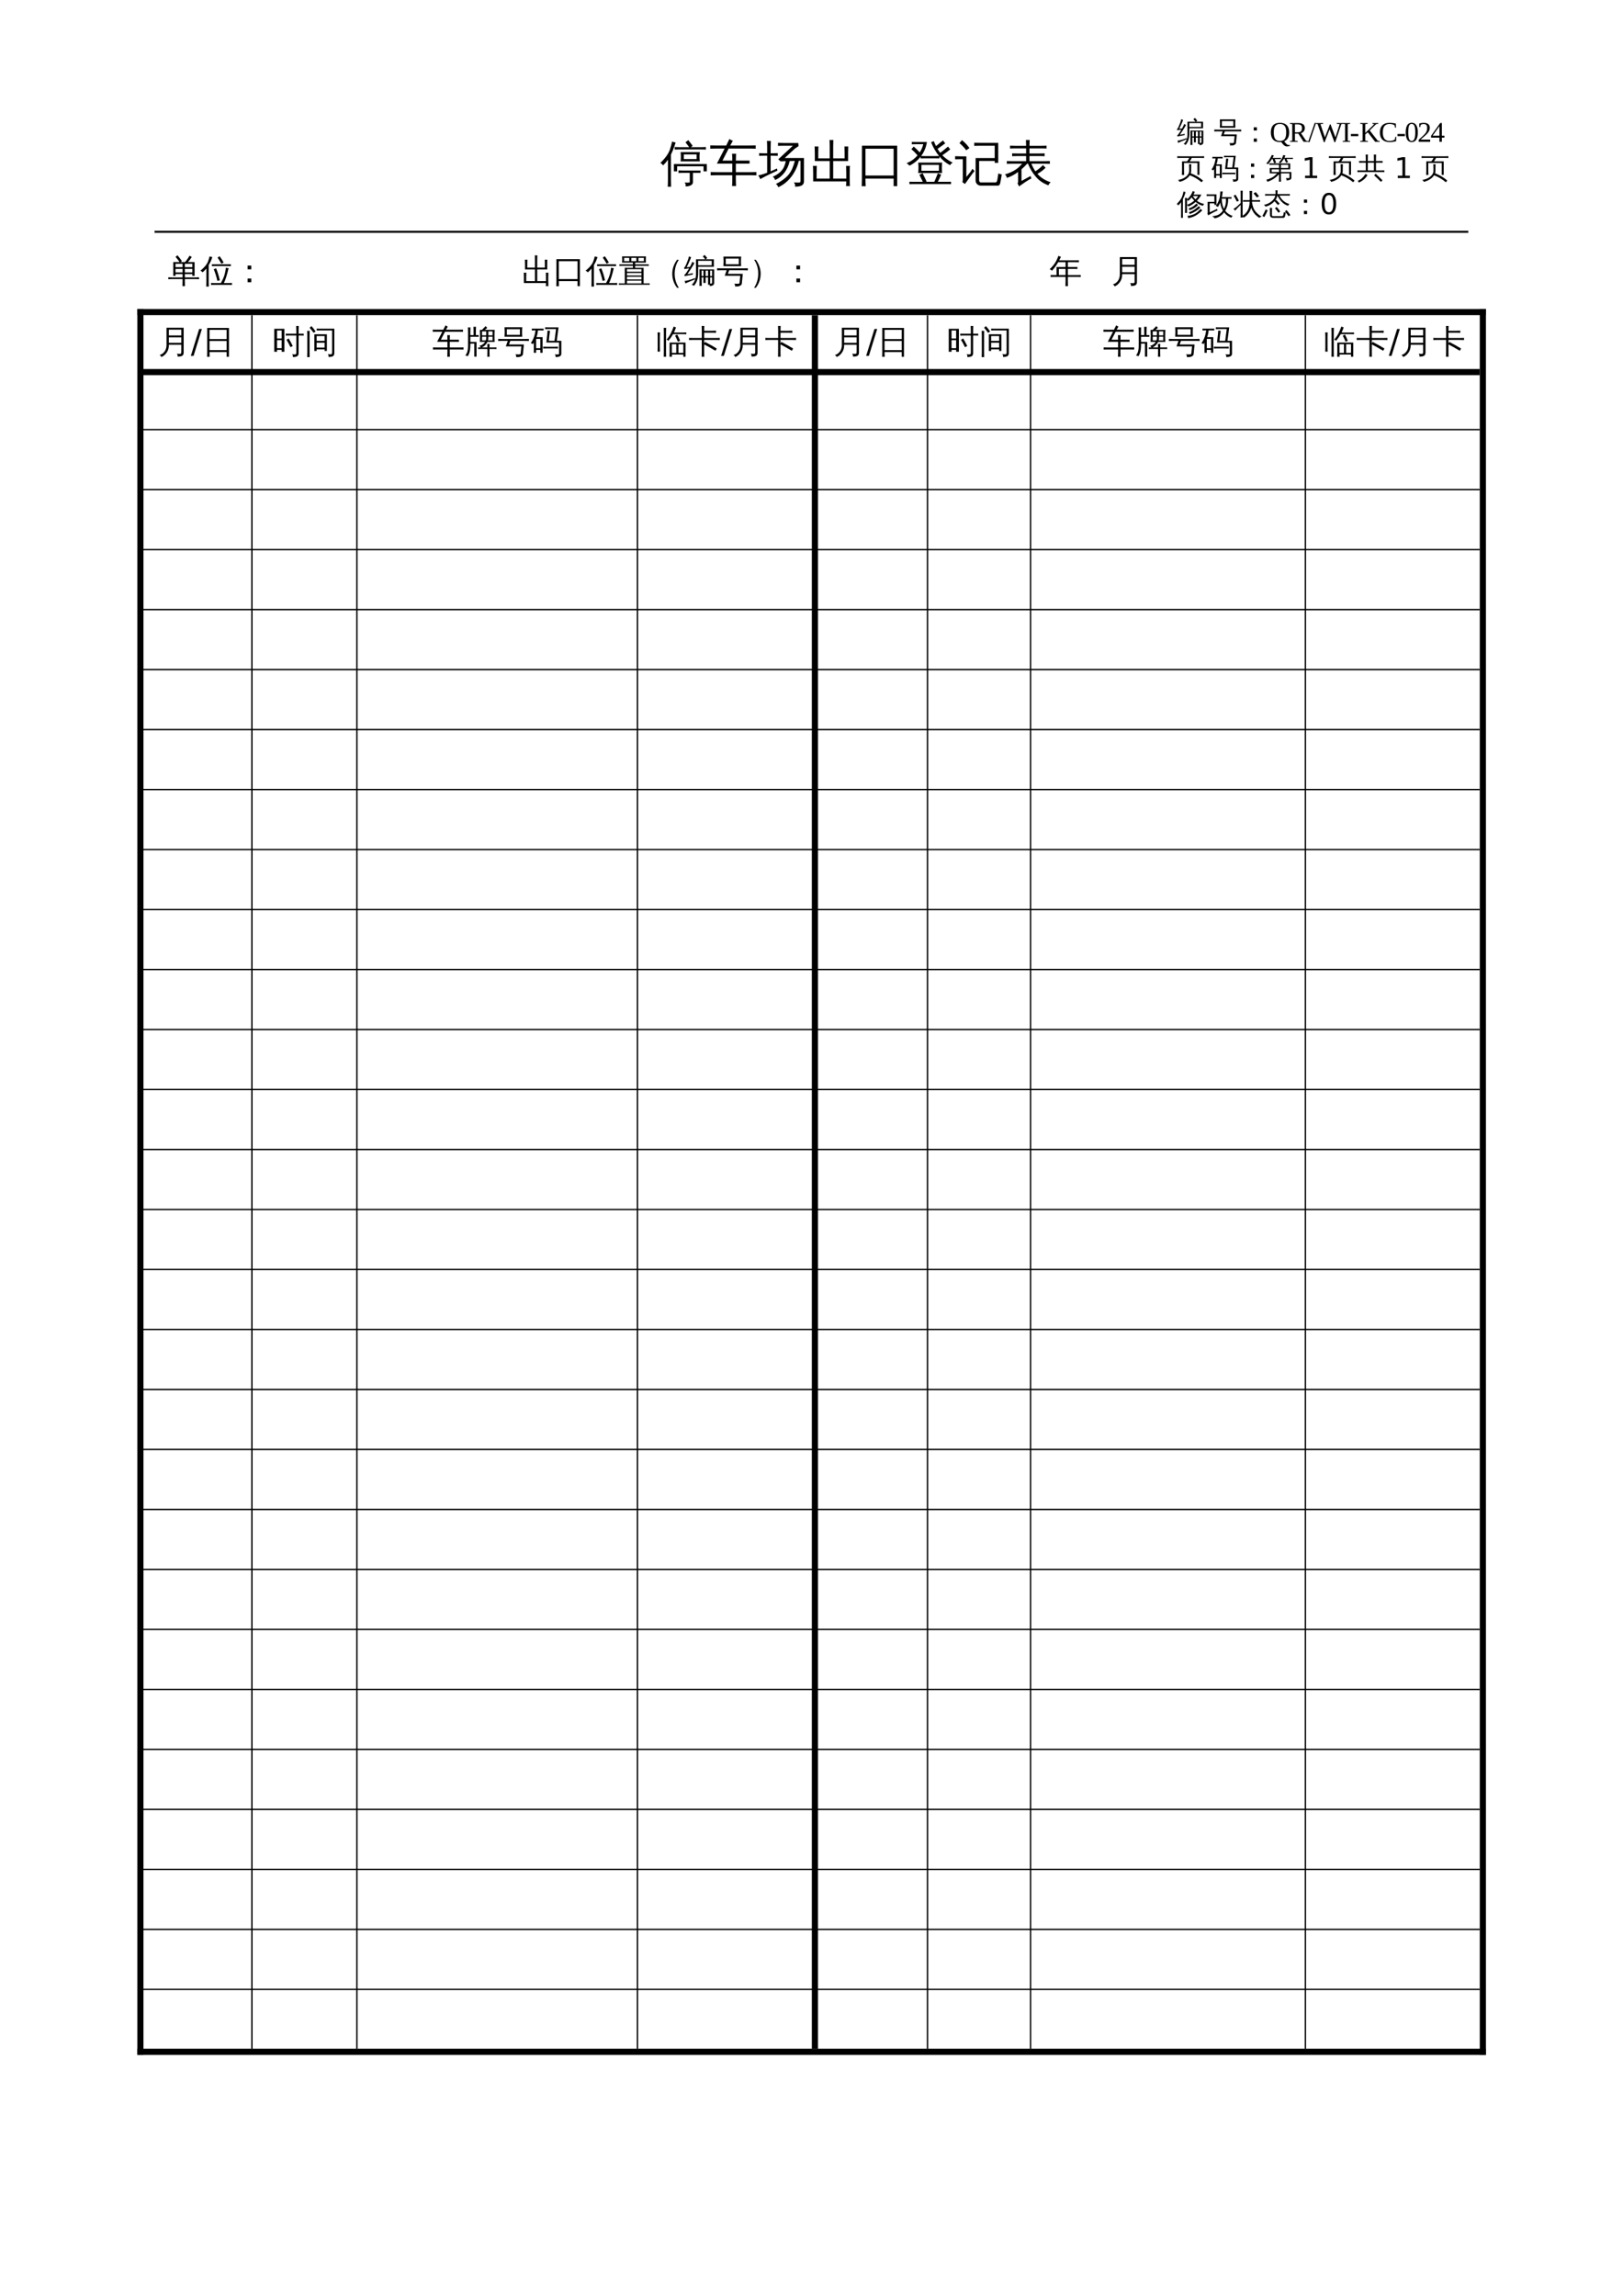 <?xml version="1.0" encoding="UTF-8"?>
<svg xmlns="http://www.w3.org/2000/svg" xmlns:xlink="http://www.w3.org/1999/xlink" width="595.304pt" height="841.89pt" viewBox="0 0 595.304 841.89" version="1.1">
<defs>
<g>
<symbol overflow="visible" id="glyph0-0">
<path style="stroke:none;" d="M 0.594 0 L 0.594 -11.984 L 5.375 -11.984 L 5.375 0 Z M 1.203 -0.594 L 4.781 -0.594 L 4.781 -11.391 L 1.203 -11.391 Z M 1.203 -0.594 "/>
</symbol>
<symbol overflow="visible" id="glyph0-1">
<path style="stroke:none;" d="M 10.797 0.5 L 10.797 -2.719 L 8.344 -2.719 C 7.781 -2.719 7.219 -2.703 6.656 -2.672 C 6.688 -2.984 6.688 -3.297 6.656 -3.609 C 7.219 -3.566 7.781 -3.547 8.344 -3.547 L 14.734 -3.547 L 14.734 -2.719 L 11.969 -2.719 L 11.969 0.703 C 11.969 0.992 11.875 1.25 11.688 1.469 C 11.508 1.688 11.281 1.848 11 1.953 C 10.488 2.16 9.91 2.266 9.266 2.266 C 9.379 1.723 9.266 1.238 8.922 0.812 C 9.523 0.895 10.102 0.906 10.656 0.844 C 10.75 0.812 10.797 0.695 10.797 0.5 Z M 6.172 -3.266 L 4.969 -3.266 L 4.969 -5.953 L 17.047 -5.953 L 17.047 -3.266 L 15.859 -3.266 L 15.859 -5.109 L 6.172 -5.109 Z M 7.438 -6.922 C 7.57 -8.047 7.57 -9.172 7.438 -10.297 L 14.5 -10.297 C 14.344 -9.172 14.336 -8.047 14.484 -6.922 Z M 16.734 -12.188 C 16.703 -11.863 16.703 -11.551 16.734 -11.25 C 16.16 -11.281 15.594 -11.297 15.031 -11.297 L 6.953 -11.297 C 6.379 -11.297 5.812 -11.281 5.25 -11.25 C 5.289 -11.551 5.289 -11.863 5.25 -12.188 C 5.812 -12.145 6.379 -12.125 6.953 -12.125 L 10.594 -12.125 L 9.234 -13.906 L 10.266 -14.719 L 11.859 -12.625 L 11.234 -12.125 L 15.031 -12.125 C 15.594 -12.125 16.16 -12.145 16.734 -12.188 Z M 8.625 -9.469 L 8.625 -7.766 L 13.312 -7.766 L 13.312 -9.469 Z M 3.938 2.391 C 3.738 2.367 3.539 2.359 3.344 2.359 C 3.145 2.359 2.938 2.367 2.719 2.391 C 2.77 1.566 2.797 0.738 2.797 -0.094 L 2.797 -7.547 L 2.562 -7.203 C 2.082 -6.555 1.562 -5.969 1 -5.438 C 0.895 -5.625 0.754 -5.797 0.578 -5.953 C 0.41 -6.117 0.219 -6.25 0 -6.344 C 0.582 -6.883 1.129 -7.469 1.641 -8.094 C 2.492 -9.125 3.102 -10.129 3.469 -11.109 C 3.602 -11.492 3.758 -12.004 3.938 -12.641 C 4.113 -13.273 4.242 -13.797 4.328 -14.203 C 4.523 -14.117 4.727 -14.047 4.938 -13.984 C 5.156 -13.93 5.379 -13.891 5.609 -13.859 C 5.285 -12.734 4.961 -11.801 4.641 -11.062 C 4.328 -10.32 4.078 -9.766 3.891 -9.391 L 3.891 -0.094 C 3.891 0.738 3.906 1.566 3.938 2.391 Z M 3.938 2.391 "/>
</symbol>
<symbol overflow="visible" id="glyph0-2">
<path style="stroke:none;" d="M 9.781 2.141 C 9.289 2.098 8.805 2.098 8.328 2.141 C 8.379 1.266 8.406 0.379 8.406 -0.516 L 8.406 -1.844 L 2.703 -1.844 C 1.953 -1.844 1.203 -1.828 0.453 -1.797 C 0.492 -2.203 0.492 -2.602 0.453 -3 C 1.203 -2.969 1.953 -2.953 2.703 -2.953 L 8.406 -2.953 L 8.406 -6.094 L 2.75 -6.094 L 5.594 -11.625 L 2.562 -11.625 C 1.812 -11.625 1.062 -11.602 0.312 -11.562 C 0.363 -11.977 0.363 -12.383 0.312 -12.781 C 1.062 -12.75 1.812 -12.734 2.562 -12.734 L 6.172 -12.734 C 6.566 -13.523 6.953 -14.32 7.328 -15.125 C 7.723 -14.863 8.145 -14.645 8.594 -14.469 L 7.641 -12.734 L 14.75 -12.734 C 15.5 -12.734 16.25 -12.75 17 -12.781 C 16.945 -12.383 16.945 -11.977 17 -11.562 C 16.25 -11.602 15.5 -11.625 14.75 -11.625 L 7.062 -11.625 L 4.797 -7.203 L 8.406 -7.203 C 8.406 -8.055 8.379 -8.906 8.328 -9.75 C 8.805 -9.707 9.289 -9.707 9.781 -9.75 C 9.738 -8.906 9.711 -8.055 9.703 -7.203 L 14.734 -7.203 L 14.734 -6.094 L 9.703 -6.094 L 9.703 -2.953 L 15.016 -2.953 C 15.766 -2.953 16.516 -2.969 17.266 -3 C 17.211 -2.602 17.211 -2.203 17.266 -1.797 C 16.516 -1.828 15.766 -1.844 15.016 -1.844 L 9.703 -1.844 L 9.703 -0.516 C 9.703 0.379 9.727 1.266 9.781 2.141 Z M 9.781 2.141 "/>
</symbol>
<symbol overflow="visible" id="glyph0-3">
<path style="stroke:none;" d="M 9.203 -12.656 C 8.516 -12.656 7.832 -12.641 7.156 -12.609 C 7.188 -12.973 7.188 -13.344 7.156 -13.719 C 7.832 -13.676 8.516 -13.656 9.203 -13.656 L 14.594 -13.656 L 14.719 -12.516 L 13.328 -11.578 L 9.625 -8.156 L 16.688 -8.156 L 16.688 0.453 C 16.688 0.961 16.508 1.379 16.156 1.703 C 15.664 2.148 14.742 2.363 13.391 2.344 C 13.535 1.75 13.395 1.234 12.969 0.797 C 13.352 0.836 13.805 0.859 14.328 0.859 C 14.848 0.867 15.16 0.832 15.266 0.75 C 15.367 0.676 15.422 0.438 15.422 0.031 L 15.422 -7.141 L 14.797 -7.125 C 14.305 -5 13.406 -3.07 12.094 -1.344 C 10.789 0.375 9.18 1.676 7.266 2.562 C 7.109 2.062 6.816 1.656 6.391 1.344 C 7.555 0.812 8.633 0.141 9.625 -0.672 C 10.77 -1.555 11.66 -2.676 12.297 -4.031 C 12.66 -4.863 13.008 -5.879 13.344 -7.078 L 11.453 -7.031 C 11.117 -5.469 10.488 -4.07 9.562 -2.844 C 8.633 -1.613 7.484 -0.691 6.109 -0.078 C 5.961 -0.578 5.676 -0.984 5.25 -1.297 C 6.133 -1.66 6.973 -2.172 7.766 -2.828 C 8.555 -3.492 9.125 -4.27 9.469 -5.156 C 9.656 -5.625 9.844 -6.234 10.031 -6.984 L 8.125 -6.922 L 7.266 -7.688 L 12.609 -12.656 Z M 3.188 -2.75 L 3.188 -9.016 L 2.125 -9.016 C 1.488 -9.016 0.859 -9 0.234 -8.969 C 0.254 -9.133 0.266 -9.297 0.266 -9.453 C 0.266 -9.609 0.254 -9.77 0.234 -9.938 C 0.859 -9.895 1.488 -9.875 2.125 -9.875 L 3.188 -9.875 L 3.188 -11.984 C 3.188 -12.805 3.16 -13.625 3.109 -14.438 C 3.348 -14.406 3.586 -14.391 3.828 -14.391 C 4.066 -14.391 4.301 -14.406 4.531 -14.438 C 4.488 -13.625 4.469 -12.805 4.469 -11.984 L 4.469 -9.875 L 7.078 -9.938 C 7.066 -9.77 7.062 -9.609 7.062 -9.453 C 7.062 -9.297 7.066 -9.133 7.078 -8.969 L 4.469 -9.016 L 4.469 -3.266 L 6.797 -4.312 L 6.953 -3.531 C 4.984 -2.633 3.523 -1.941 2.578 -1.453 L 0.609 -0.406 C 0.566 -0.613 0.488 -0.836 0.375 -1.078 C 0.258 -1.316 0.098 -1.547 -0.109 -1.766 C 0.641 -1.922 1.273 -2.086 1.797 -2.266 C 2.316 -2.441 2.781 -2.602 3.188 -2.75 Z M 3.188 -2.75 "/>
</symbol>
<symbol overflow="visible" id="glyph0-4">
<path style="stroke:none;" d="M 15.547 2.156 C 15.078 2.113 14.609 2.113 14.141 2.156 C 14.172 1.57 14.191 0.992 14.203 0.422 L 2.062 0.422 L 2.062 -2.688 C 2.062 -3.551 2.035 -4.414 1.984 -5.281 C 2.453 -5.227 2.922 -5.227 3.391 -5.281 C 3.348 -4.414 3.328 -3.551 3.328 -2.688 L 3.328 -0.594 L 8.141 -0.594 L 8.141 -7.031 L 2.672 -7.031 L 2.672 -9.828 C 2.672 -10.691 2.648 -11.551 2.609 -12.406 C 3.078 -12.363 3.535 -12.363 3.984 -12.406 C 3.953 -11.551 3.938 -10.691 3.938 -9.828 L 3.938 -8.031 L 8.141 -8.031 L 8.141 -12.219 C 8.141 -13.07 8.113 -13.926 8.062 -14.781 C 8.531 -14.738 8.992 -14.738 9.453 -14.781 C 9.422 -13.926 9.406 -13.07 9.406 -12.219 L 9.406 -8.031 L 13.594 -8.031 C 13.594 -8.645 13.594 -9.312 13.594 -10.031 C 13.594 -10.758 13.57 -11.551 13.531 -12.406 C 14 -12.363 14.461 -12.363 14.922 -12.406 C 14.891 -11.625 14.875 -10.785 14.875 -9.891 C 14.875 -9.004 14.875 -8.051 14.875 -7.031 L 9.406 -7.031 L 9.406 -0.594 L 14.203 -0.594 L 14.203 -2.688 C 14.203 -3.551 14.18 -4.414 14.141 -5.281 C 14.609 -5.227 15.078 -5.227 15.547 -5.281 C 15.492 -4.414 15.469 -3.551 15.469 -2.688 L 15.469 -0.422 C 15.469 0.43 15.492 1.289 15.547 2.156 Z M 15.547 2.156 "/>
</symbol>
<symbol overflow="visible" id="glyph0-5">
<path style="stroke:none;" d="M 3.328 2.203 C 2.848 2.148 2.363 2.148 1.875 2.203 C 1.914 1.316 1.938 0.43 1.938 -0.453 L 1.953 -12.672 L 14.875 -12.672 L 14.875 2.156 L 13.578 2.156 L 13.578 -0.609 L 3.25 -0.609 L 3.25 -0.453 C 3.25 0.43 3.273 1.316 3.328 2.203 Z M 13.578 -11.562 L 3.25 -11.562 L 3.25 -1.734 L 13.578 -1.734 Z M 13.578 -11.562 "/>
</symbol>
<symbol overflow="visible" id="glyph0-6">
<path style="stroke:none;" d="M 16.625 0.547 C 16.602 0.836 16.602 1.129 16.625 1.422 C 16.07 1.398 15.523 1.391 14.984 1.391 L 2.984 1.391 C 2.43 1.391 1.883 1.398 1.344 1.422 C 1.375 1.129 1.375 0.836 1.344 0.547 C 1.883 0.566 2.43 0.578 2.984 0.578 L 6.281 0.578 L 5.031 -2.016 L 6.203 -2.578 L 7.672 0.438 L 7.391 0.578 L 10.484 0.578 C 10.598 0.348 10.691 0.145 10.766 -0.031 L 11.812 -2.578 C 12.195 -2.367 12.598 -2.207 13.016 -2.094 C 12.711 -1.289 12.301 -0.398 11.781 0.578 L 14.984 0.578 C 15.523 0.578 16.07 0.566 16.625 0.547 Z M 4.594 -2.656 C 4.727 -3.914 4.727 -5.188 4.594 -6.469 L 13.375 -6.469 C 13.227 -5.188 13.223 -3.914 13.359 -2.656 Z M 12.359 -8.719 C 12.348 -8.5 12.352 -8.266 12.375 -8.016 C 11.82 -8.035 11.273 -8.047 10.734 -8.047 L 7.109 -8.047 C 6.566 -8.047 6.02 -8.035 5.469 -8.016 C 5.488 -8.234 5.492 -8.445 5.484 -8.656 C 4.367 -7.227 3.004 -6.125 1.391 -5.344 C 1.086 -5.719 0.727 -6.023 0.312 -6.266 C 1.906 -6.879 3.25 -7.832 4.344 -9.125 C 3.656 -9.938 2.906 -10.691 2.094 -11.391 L 2.953 -12.359 C 3.723 -11.68 4.453 -10.961 5.141 -10.203 C 5.742 -11.117 6.18 -12.125 6.453 -13.219 L 3.891 -13.219 C 3.336 -13.219 2.785 -13.207 2.234 -13.188 C 2.266 -13.477 2.266 -13.77 2.234 -14.062 C 2.785 -14.039 3.336 -14.031 3.891 -14.031 L 7.781 -14.031 C 7.5 -12.133 6.797 -10.422 5.672 -8.891 C 6.141 -8.867 6.617 -8.859 7.109 -8.859 L 10.734 -8.859 C 11.234 -8.859 11.734 -8.867 12.234 -8.891 C 11.023 -10.391 10.051 -12.078 9.312 -13.953 L 10.312 -14.328 C 10.57 -13.68 10.844 -13.082 11.125 -12.531 L 12.625 -13.766 L 13.719 -14.594 C 13.938 -14.219 14.195 -13.867 14.5 -13.547 C 14.145 -13.266 13.781 -12.992 13.406 -12.734 L 11.688 -11.5 C 12.008 -10.969 12.332 -10.488 12.656 -10.062 C 13.176 -10.414 13.789 -10.895 14.5 -11.5 L 15.516 -12.344 C 15.766 -11.988 16.047 -11.66 16.359 -11.359 C 15.66 -10.734 14.688 -10 13.438 -9.156 C 14.469 -8.094 15.738 -7.188 17.25 -6.438 C 16.82 -6.25 16.504 -5.941 16.297 -5.516 C 14.836 -6.266 13.523 -7.332 12.359 -8.719 Z M 5.766 -5.641 L 5.766 -3.469 L 12.188 -3.469 L 12.203 -5.641 Z M 5.766 -5.641 "/>
</symbol>
<symbol overflow="visible" id="glyph0-7">
<path style="stroke:none;" d="M 9.547 1.969 C 8.984 1.969 8.523 1.781 8.172 1.406 C 7.816 1.039 7.641 0.578 7.641 0.016 L 7.641 -8.141 L 14.656 -8.141 L 14.656 -12.656 L 9.266 -12.656 C 8.547 -12.656 7.832 -12.641 7.125 -12.609 C 7.164 -12.992 7.164 -13.379 7.125 -13.766 C 7.832 -13.734 8.547 -13.719 9.266 -13.719 L 15.938 -13.719 L 15.938 -6.375 L 14.656 -6.375 L 14.656 -7.078 L 8.938 -7.078 L 8.938 0.016 C 8.938 0.223 8.992 0.406 9.109 0.562 C 9.234 0.719 9.383 0.797 9.562 0.797 L 14.891 0.797 C 15.285 0.797 15.531 0.457 15.625 -0.219 L 16 -2.547 C 16.375 -2.305 16.789 -2.176 17.25 -2.156 L 16.734 0.781 C 16.609 1.57 16.312 1.969 15.844 1.969 Z M 0.125 -7.672 C 0.133 -7.859 0.141 -8.051 0.141 -8.25 C 0.141 -8.445 0.133 -8.641 0.125 -8.828 C 0.852 -8.785 1.578 -8.766 2.297 -8.766 L 4.25 -8.766 L 4.25 -1.203 L 5.891 -3.234 L 6.469 -4.188 L 7.266 -3.344 L 6.656 -2.672 L 3.734 1.375 L 2.766 0.656 C 2.891 0.395 2.953 0.117 2.953 -0.172 L 2.953 -7.719 L 2.297 -7.719 C 1.578 -7.719 0.852 -7.703 0.125 -7.672 Z M 5.375 -11.797 L 4.188 -11 C 3.895 -11.414 3.547 -11.844 3.141 -12.281 C 2.742 -12.727 2.273 -13.164 1.734 -13.594 L 2.625 -14.703 C 3.238 -14.234 3.77 -13.75 4.219 -13.25 C 4.664 -12.75 5.051 -12.266 5.375 -11.797 Z M 5.375 -11.797 "/>
</symbol>
<symbol overflow="visible" id="glyph0-8">
<path style="stroke:none;" d="M 5.234 0.578 L 5.234 -3.031 C 3.898 -2.039 2.523 -1.316 1.109 -0.859 C 1.016 -1.367 0.781 -1.797 0.406 -2.141 C 2.582 -2.785 4.289 -3.68 5.531 -4.828 C 5.863 -5.141 6.266 -5.551 6.734 -6.062 L 2.969 -6.062 C 2.332 -6.062 1.703 -6.047 1.078 -6.016 C 1.109 -6.348 1.109 -6.688 1.078 -7.031 C 1.703 -7 2.332 -6.984 2.969 -6.984 L 8.172 -6.984 L 8.172 -8.875 L 4.922 -8.875 C 4.285 -8.875 3.656 -8.859 3.031 -8.828 C 3.062 -9.16 3.062 -9.5 3.031 -9.844 C 3.656 -9.82 4.285 -9.812 4.922 -9.812 L 8.172 -9.812 L 8.172 -11.688 L 4.125 -11.688 C 3.508 -11.688 2.883 -11.672 2.25 -11.641 C 2.281 -11.973 2.281 -12.316 2.25 -12.672 C 2.883 -12.641 3.508 -12.625 4.125 -12.625 L 8.172 -12.625 C 8.16 -13.352 8.141 -14.07 8.109 -14.781 C 8.566 -14.738 9.02 -14.738 9.469 -14.781 C 9.438 -14.07 9.414 -13.352 9.406 -12.625 L 13.797 -12.625 C 14.422 -12.625 15.051 -12.641 15.688 -12.672 C 15.645 -12.316 15.645 -11.973 15.688 -11.641 C 15.051 -11.672 14.422 -11.688 13.797 -11.688 L 9.406 -11.688 L 9.406 -9.812 L 13.094 -9.812 C 13.727 -9.812 14.359 -9.82 14.984 -9.844 C 14.941 -9.5 14.941 -9.16 14.984 -8.828 C 14.359 -8.859 13.727 -8.875 13.094 -8.875 L 9.406 -8.875 L 9.406 -6.984 L 15.016 -6.984 C 15.648 -6.984 16.273 -7 16.891 -7.031 C 16.859 -6.688 16.859 -6.348 16.891 -6.016 C 16.273 -6.047 15.648 -6.062 15.016 -6.062 L 10.094 -6.062 C 10.539 -5 11.035 -4.07 11.578 -3.281 C 12.535 -3.895 13.469 -4.656 14.375 -5.562 C 14.656 -5.207 14.973 -4.883 15.328 -4.594 C 14.555 -3.789 13.555 -3.035 12.328 -2.328 C 13.566 -0.93 15.191 0.094 17.203 0.75 C 16.797 1.02 16.516 1.391 16.359 1.859 C 14.441 1.172 12.875 0.094 11.656 -1.375 C 10.5 -2.727 9.57 -4.289 8.875 -6.062 L 8.547 -6.062 C 7.879 -5.312 7.188 -4.629 6.469 -4.016 L 6.469 0.266 L 9.781 -1.547 L 10.109 -0.656 C 9.672 -0.477 8.973 -0.07 8.016 0.562 C 7.055 1.207 6.25 1.77 5.594 2.25 L 5.016 1.141 C 5.16 0.992 5.234 0.805 5.234 0.578 Z M 5.234 0.578 "/>
</symbol>
<symbol overflow="visible" id="glyph1-0">
<path style="stroke:none;" d="M 0.344 0 L 0.344 -7 L 3.141 -7 L 3.141 0 Z M 0.703 -0.344 L 2.797 -0.344 L 2.797 -6.641 L 0.703 -6.641 Z M 0.703 -0.344 "/>
</symbol>
<symbol overflow="visible" id="glyph1-1">
<path style="stroke:none;" d="M 7.047 0.219 C 6.797 0.195 6.547 0.195 6.297 0.219 C 6.316 -0.238 6.328 -0.703 6.328 -1.172 L 6.328 -1.547 L 5.75 -1.547 L 5.75 -0.219 C 5.75 0.238 5.758 0.703 5.781 1.172 C 5.539 1.141 5.289 1.141 5.031 1.172 C 5.051 0.703 5.062 0.238 5.062 -0.219 L 5.047 -4.156 L 5.734 -4.156 L 5.734 -4.109 L 9.766 -4.109 L 9.766 0.219 C 9.742 0.625 9.582 0.895 9.281 1.031 C 9.02 1.164 8.719 1.234 8.375 1.234 C 8.375 1.098 8.367 0.957 8.359 0.812 L 7.797 0.812 L 7.797 -1.547 L 7.016 -1.547 L 7.016 -1.172 C 7.016 -0.703 7.023 -0.238 7.047 0.219 Z M 3.938 -7.359 L 6.922 -7.359 L 6.125 -8.281 L 6.703 -8.766 L 7.547 -7.766 L 7.062 -7.359 L 9.672 -7.359 L 9.672 -4.969 L 4.641 -4.969 L 4.641 -3.016 C 4.648 -1.191 4.18 0.203 3.234 1.172 C 3.047 0.953 2.812 0.836 2.531 0.828 C 3.508 0.023 3.984 -1.254 3.953 -3.016 Z M 8.484 -1.984 L 9.078 -1.984 L 9.078 -3.75 L 8.484 -3.75 Z M 7.797 -1.984 L 7.797 -3.75 L 7.016 -3.75 L 7.016 -1.984 Z M 6.328 -1.984 L 6.328 -3.75 L 5.734 -3.75 L 5.75 -1.984 Z M 8.484 -1.547 L 8.484 0.422 C 8.516 0.422 8.598 0.422 8.734 0.422 C 8.879 0.43 8.973 0.414 9.016 0.375 C 9.055 0.344 9.078 0.219 9.078 0 L 9.078 -1.547 Z M 4.641 -5.438 L 8.984 -5.438 L 8.984 -6.875 L 4.625 -6.875 Z M 3.641 -1.344 L 3.656 -0.938 C 2.695 -0.562 2.016 -0.281 1.609 -0.094 C 1.203 0.082 0.836 0.25 0.516 0.406 C 0.504 0.281 0.477 0.148 0.438 0.016 C 0.406 -0.117 0.344 -0.258 0.25 -0.406 C 0.613 -0.445 1.016 -0.52 1.453 -0.625 C 1.898 -0.727 2.629 -0.969 3.641 -1.344 Z M 2.734 -6.547 C 2.848 -6.473 2.957 -6.406 3.062 -6.344 C 3.176 -6.289 3.297 -6.242 3.422 -6.203 C 3.348 -6.023 3.25 -5.828 3.125 -5.609 C 3.008 -5.398 2.703 -4.906 2.203 -4.125 C 1.703 -3.344 1.359 -2.828 1.172 -2.578 L 2.438 -2.797 L 2.906 -2.922 L 2.906 -2.438 L 2.5 -2.391 L 0.281 -1.953 L 0.219 -2.406 C 0.32 -2.445 0.414 -2.516 0.5 -2.609 C 0.77 -2.93 1.133 -3.477 1.594 -4.25 L 1.719 -4.453 L 0.172 -4.234 L 0.125 -4.688 C 0.227 -4.719 0.305 -4.781 0.359 -4.875 C 0.547 -5.176 0.77 -5.66 1.031 -6.328 C 1.301 -7.004 1.469 -7.461 1.531 -7.703 C 1.594 -7.953 1.629 -8.145 1.641 -8.281 C 1.754 -8.227 1.867 -8.18 1.984 -8.141 C 2.109 -8.109 2.234 -8.082 2.359 -8.062 C 2.328 -7.926 2.273 -7.766 2.203 -7.578 C 2.129 -7.391 1.93 -6.938 1.609 -6.219 C 1.285 -5.5 1.062 -5.02 0.938 -4.781 L 1.984 -4.906 C 2.242 -5.363 2.422 -5.707 2.516 -5.938 C 2.617 -6.164 2.691 -6.367 2.734 -6.547 Z M 2.734 -6.547 "/>
</symbol>
<symbol overflow="visible" id="glyph1-2">
<path style="stroke:none;" d="M 1.438 -3.828 C 1.02 -3.828 0.602 -3.816 0.188 -3.797 C 0.207 -4.023 0.207 -4.254 0.188 -4.484 C 0.602 -4.461 1.02 -4.453 1.438 -4.453 L 8.812 -4.453 C 9.227 -4.453 9.645 -4.461 10.062 -4.484 C 10.039 -4.254 10.039 -4.023 10.062 -3.797 C 9.645 -3.816 9.227 -3.828 8.812 -3.828 L 4.078 -3.828 L 3.672 -2.688 L 8.453 -2.688 L 8.156 0.406 C 8.125 0.633 8.008 0.82 7.812 0.969 C 7.625 1.113 7.41 1.219 7.172 1.281 C 6.91 1.344 6.504 1.367 5.953 1.359 C 6.047 1.016 5.957 0.719 5.688 0.469 C 5.945 0.488 6.27 0.492 6.656 0.484 C 7.039 0.473 7.258 0.445 7.312 0.406 C 7.363 0.375 7.395 0.297 7.406 0.172 L 7.641 -2.078 L 2.656 -2.078 L 3.281 -3.828 Z M 2.234 -5.172 C 2.328 -6.18 2.328 -7.195 2.234 -8.219 L 7.938 -8.219 C 7.844 -7.195 7.836 -6.18 7.922 -5.172 Z M 2.984 -7.594 L 2.984 -5.781 L 7.172 -5.781 L 7.172 -7.594 Z M 2.984 -7.594 "/>
</symbol>
<symbol overflow="visible" id="glyph1-3">
<path style="stroke:none;" d="M 5.828 -4.141 L 4.672 -4.141 L 4.672 -5.328 L 5.828 -5.328 Z M 5.828 0 L 4.672 0 L 4.672 -1.188 L 5.828 -1.188 Z M 5.828 0 "/>
</symbol>
<symbol overflow="visible" id="glyph1-4">
<path style="stroke:none;" d="M 4.578 -2.609 L 4.578 -3.594 C 4.578 -4.094 4.562 -4.594 4.531 -5.094 C 4.801 -5.07 5.078 -5.07 5.359 -5.094 C 5.328 -4.594 5.312 -4.094 5.312 -3.594 L 5.312 -2.609 C 5.312 -2.328 5.266 -2.039 5.172 -1.75 C 6.828 -1.125 8.32 -0.238 9.656 0.906 L 9.125 1.531 C 7.844 0.426 6.406 -0.422 4.812 -1.016 C 4.438 -0.422 3.895 0.086 3.188 0.516 C 2.488 0.941 1.766 1.234 1.016 1.391 C 0.941 1.047 0.754 0.805 0.453 0.672 C 1.141 0.598 1.801 0.406 2.438 0.094 C 3.07 -0.219 3.586 -0.613 3.984 -1.094 C 4.379 -1.582 4.578 -2.086 4.578 -2.609 Z M 2.734 -1.125 C 2.453 -1.156 2.176 -1.156 1.906 -1.125 C 1.938 -1.625 1.953 -2.125 1.953 -2.625 L 1.953 -6.125 L 3.781 -6.125 C 4.07 -6.438 4.359 -6.863 4.641 -7.406 L 1.406 -7.406 C 1.008 -7.406 0.613 -7.395 0.219 -7.375 C 0.238 -7.582 0.238 -7.797 0.219 -8.016 C 0.613 -7.992 1.008 -7.984 1.406 -7.984 L 8.875 -7.984 C 9.27 -7.984 9.664 -7.992 10.062 -8.016 C 10.039 -7.797 10.039 -7.582 10.062 -7.375 C 9.664 -7.395 9.27 -7.406 8.875 -7.406 L 5.516 -7.406 C 5.379 -7.008 5.129 -6.582 4.766 -6.125 L 8.344 -6.125 L 8.344 -1.172 L 7.609 -1.172 L 7.609 -5.531 L 4.234 -5.531 L 4.172 -5.469 C 4.16 -5.488 4.145 -5.508 4.125 -5.531 L 2.688 -5.531 L 2.688 -2.625 C 2.688 -2.125 2.703 -1.625 2.734 -1.125 Z M 2.734 -1.125 "/>
</symbol>
<symbol overflow="visible" id="glyph1-5">
<path style="stroke:none;" d=""/>
</symbol>
<symbol overflow="visible" id="glyph1-6">
<path style="stroke:none;" d="M 8.906 -1.984 C 8.883 -1.785 8.883 -1.586 8.906 -1.391 C 8.539 -1.41 8.172 -1.422 7.797 -1.422 L 5.234 -1.422 C 4.867 -1.422 4.5 -1.41 4.125 -1.391 C 4.145 -1.586 4.145 -1.785 4.125 -1.984 C 4.5 -1.961 4.867 -1.953 5.234 -1.953 L 7.797 -1.953 C 8.172 -1.953 8.539 -1.961 8.906 -1.984 Z M 9.234 0.109 L 9.234 -3.328 L 5.156 -3.328 L 5.422 -5.719 C 5.473 -6.207 5.516 -6.691 5.547 -7.172 C 5.805 -7.117 6.07 -7.094 6.344 -7.094 C 6.258 -6.613 6.191 -6.129 6.141 -5.641 L 5.953 -3.859 L 7.781 -3.859 L 8.281 -7.641 L 5.875 -7.641 C 5.508 -7.641 5.141 -7.629 4.766 -7.609 C 4.785 -7.805 4.785 -8.004 4.766 -8.203 C 5.141 -8.18 5.508 -8.172 5.875 -8.172 L 9.062 -8.172 L 8.516 -3.859 L 9.969 -3.859 L 9.969 0.312 C 9.969 0.57 9.863 0.797 9.656 0.984 C 9.375 1.234 8.852 1.352 8.094 1.344 C 8.176 1.008 8.098 0.719 7.859 0.469 C 8.078 0.488 8.332 0.5 8.625 0.5 C 8.926 0.508 9.102 0.492 9.156 0.453 C 9.207 0.41 9.234 0.297 9.234 0.109 Z M 1.141 -4.938 L 1.141 -5.031 L 1.172 -5.031 C 1.391 -5.625 1.562 -6.352 1.688 -7.219 L 0.5 -7.188 C 0.508 -7.383 0.508 -7.582 0.5 -7.781 C 0.863 -7.77 1.227 -7.766 1.594 -7.766 L 3.156 -7.766 C 3.531 -7.766 3.898 -7.77 4.266 -7.781 C 4.242 -7.582 4.242 -7.383 4.266 -7.188 C 3.898 -7.207 3.531 -7.219 3.156 -7.219 L 2.453 -7.219 C 2.422 -6.508 2.266 -5.781 1.984 -5.031 L 3.953 -5.031 L 3.953 -0.016 L 3.219 -0.016 L 3.219 -0.938 L 1.859 -0.938 L 1.859 -0.016 L 1.141 -0.016 L 1.141 -3.312 C 1.035 -3.133 0.926 -2.961 0.812 -2.797 C 0.625 -2.973 0.406 -3.078 0.156 -3.109 C 0.57 -3.672 0.898 -4.281 1.141 -4.938 Z M 3.219 -4.484 L 1.859 -4.484 L 1.859 -1.484 L 3.219 -1.484 Z M 3.219 -4.484 "/>
</symbol>
<symbol overflow="visible" id="glyph1-7">
<path style="stroke:none;" d="M 1.531 -3.688 L 4.953 -3.688 C 4.941 -4.082 4.93 -4.477 4.922 -4.875 L 2.406 -4.875 C 2.07 -4.875 1.738 -4.867 1.406 -4.859 C 1.426 -5.035 1.426 -5.211 1.406 -5.391 C 1.738 -5.379 2.07 -5.375 2.406 -5.375 L 9.047 -5.375 L 9.047 -3.203 L 5.641 -3.203 L 5.641 -2.219 L 9.469 -2.219 L 9.469 -0.062 C 9.469 0.145 9.367 0.332 9.172 0.5 C 8.867 0.727 8.367 0.844 7.672 0.844 C 7.742 0.52 7.664 0.238 7.438 0 C 7.645 0.02 7.906 0.031 8.219 0.031 C 8.531 0.039 8.703 0.031 8.734 0 C 8.766 -0.031 8.781 -0.082 8.781 -0.156 L 8.781 -1.734 L 5.641 -1.734 L 5.641 -0.078 C 5.641 0.379 5.656 0.848 5.688 1.328 C 5.426 1.297 5.164 1.297 4.906 1.328 C 4.938 0.848 4.953 0.379 4.953 -0.078 L 4.953 -1.391 C 3.629 -0.004 2.191 0.91 0.641 1.359 C 0.598 1.066 0.477 0.816 0.281 0.609 C 1.551 0.285 2.566 -0.195 3.328 -0.844 C 3.578 -1.062 3.879 -1.359 4.234 -1.734 L 1.547 -1.734 Z M 4.953 -2.219 L 4.953 -3.203 L 2.234 -3.203 C 2.234 -2.867 2.238 -2.539 2.25 -2.219 Z M 5.641 -3.688 L 8.344 -3.688 L 8.344 -4.875 L 5.672 -4.875 C 5.66 -4.477 5.648 -4.082 5.641 -3.688 Z M 7.438 -7.031 L 6.719 -7.031 C 6.539 -6.75 6.344 -6.469 6.125 -6.188 C 5.906 -5.906 5.672 -5.648 5.422 -5.422 C 5.359 -5.492 5.273 -5.555 5.172 -5.609 C 5.078 -5.672 4.969 -5.719 4.844 -5.75 C 5.102 -5.977 5.352 -6.25 5.594 -6.562 C 5.832 -6.875 6.02 -7.195 6.156 -7.531 C 6.301 -7.863 6.422 -8.172 6.516 -8.453 C 6.641 -8.422 6.758 -8.391 6.875 -8.359 C 7 -8.336 7.129 -8.32 7.266 -8.312 C 7.18 -8.008 7.07 -7.719 6.938 -7.438 L 9.078 -7.438 C 9.398 -7.438 9.723 -7.441 10.047 -7.453 C 10.035 -7.379 10.031 -7.301 10.031 -7.219 C 10.031 -7.145 10.035 -7.07 10.047 -7 C 9.723 -7.02 9.398 -7.031 9.078 -7.031 L 7.672 -7.031 L 8.266 -5.875 L 7.562 -5.609 L 6.938 -6.844 Z M 2.594 -7.391 L 4.703 -7.391 C 5.023 -7.391 5.344 -7.395 5.656 -7.406 C 5.656 -7.332 5.656 -7.254 5.656 -7.172 C 5.656 -7.098 5.656 -7.023 5.656 -6.953 C 5.344 -6.961 5.023 -6.969 4.703 -6.969 L 3.375 -6.969 L 3.875 -5.625 L 3.141 -5.438 L 2.594 -6.938 L 2.75 -6.969 L 2.344 -6.969 C 2.145 -6.645 1.914 -6.316 1.656 -5.984 C 1.395 -5.66 1.141 -5.352 0.891 -5.062 C 0.805 -5.133 0.711 -5.191 0.609 -5.234 C 0.516 -5.285 0.406 -5.32 0.281 -5.344 C 0.562 -5.645 0.832 -5.977 1.094 -6.344 C 1.363 -6.707 1.617 -7.125 1.859 -7.594 L 2.344 -8.5 C 2.445 -8.445 2.555 -8.398 2.672 -8.359 C 2.797 -8.328 2.914 -8.297 3.031 -8.266 C 2.906 -7.961 2.758 -7.672 2.594 -7.391 Z M 2.594 -7.391 "/>
</symbol>
<symbol overflow="visible" id="glyph1-8">
<path style="stroke:none;" d="M 9.391 0.828 L 8.812 1.391 L 7.594 0.172 L 6.344 -0.984 L 6.875 -1.594 L 8.156 -0.406 Z M 3.188 -1.516 C 3.406 -1.348 3.641 -1.207 3.891 -1.094 C 3.211 0.094 2.148 1.008 0.703 1.656 C 0.641 1.406 0.504 1.195 0.297 1.031 C 0.91 0.77 1.438 0.441 1.875 0.047 C 2.312 -0.348 2.75 -0.867 3.188 -1.516 Z M 10.062 -2.828 C 10.039 -2.609 10.039 -2.391 10.062 -2.172 C 9.664 -2.191 9.27 -2.203 8.875 -2.203 L 1.391 -2.203 C 0.992 -2.203 0.594 -2.191 0.188 -2.172 C 0.207 -2.391 0.207 -2.609 0.188 -2.828 C 0.594 -2.805 0.992 -2.797 1.391 -2.797 L 3.266 -2.797 L 3.266 -5.641 L 2.016 -5.641 C 1.617 -5.641 1.219 -5.633 0.812 -5.625 C 0.832 -5.832 0.832 -6.047 0.812 -6.266 C 1.219 -6.242 1.617 -6.234 2.016 -6.234 L 3.266 -6.234 L 3.266 -7.109 C 3.266 -7.609 3.25 -8.113 3.219 -8.625 C 3.488 -8.594 3.766 -8.594 4.047 -8.625 C 4.016 -8.113 4 -7.609 4 -7.109 L 4 -6.234 L 6.25 -6.234 L 6.25 -7.109 C 6.25 -7.609 6.238 -8.113 6.219 -8.625 C 6.488 -8.594 6.758 -8.594 7.031 -8.625 C 7.008 -8.113 7 -7.609 7 -7.109 L 7 -6.234 L 8.25 -6.234 C 8.645 -6.234 9.039 -6.242 9.438 -6.266 C 9.414 -6.047 9.414 -5.832 9.438 -5.625 C 9.039 -5.633 8.645 -5.641 8.25 -5.641 L 7 -5.641 L 7 -2.797 L 8.875 -2.797 C 9.27 -2.797 9.664 -2.805 10.062 -2.828 Z M 6.25 -2.797 L 6.25 -5.641 L 4 -5.641 L 4 -2.797 Z M 6.25 -2.797 "/>
</symbol>
<symbol overflow="visible" id="glyph1-9">
<path style="stroke:none;" d="M 8.75 -1.906 C 8.945 -1.695 9.16 -1.516 9.391 -1.359 C 8.953 -0.898 8.426 -0.445 7.812 0 C 6.695 0.82 5.492 1.316 4.203 1.484 C 4.203 1.191 4.113 0.926 3.938 0.688 C 4.5 0.613 5.039 0.5 5.562 0.344 C 6.383 0.082 7.047 -0.258 7.547 -0.688 C 7.973 -1.07 8.375 -1.477 8.75 -1.906 Z M 8.125 -2.906 C 8.281 -2.707 8.461 -2.523 8.672 -2.359 C 7.68 -1.359 6.383 -0.57 4.781 0 C 4.738 -0.25 4.629 -0.461 4.453 -0.641 C 5.398 -0.953 6.25 -1.398 7 -1.984 C 7.383 -2.285 7.758 -2.594 8.125 -2.906 Z M 7.266 -3.859 C 7.43 -3.66 7.625 -3.484 7.844 -3.328 C 7.07 -2.461 6.02 -1.816 4.688 -1.391 C 4.645 -1.641 4.535 -1.859 4.359 -2.047 C 5.148 -2.266 5.852 -2.629 6.469 -3.141 C 6.738 -3.367 7.004 -3.609 7.266 -3.859 Z M 3.781 -1.859 C 3.781 -1.379 3.789 -0.898 3.812 -0.422 C 3.562 -0.453 3.305 -0.453 3.047 -0.422 C 3.066 -0.898 3.078 -1.379 3.078 -1.859 L 3.078 -4.484 C 3.078 -4.961 3.066 -5.445 3.047 -5.938 C 3.305 -5.906 3.562 -5.906 3.812 -5.938 C 3.812 -5.75 3.805 -5.566 3.797 -5.391 C 4.453 -5.941 4.977 -6.578 5.375 -7.297 C 5.57 -7.672 5.75 -8.055 5.906 -8.453 C 6.145 -8.328 6.391 -8.234 6.641 -8.172 C 6.516 -7.828 6.359 -7.484 6.172 -7.141 L 9.062 -7.141 C 8.613 -6.285 8.066 -5.531 7.422 -4.875 C 8.141 -4.301 9.023 -3.914 10.078 -3.719 C 9.859 -3.539 9.723 -3.312 9.672 -3.031 C 8.691 -3.238 7.785 -3.707 6.953 -4.438 C 6.141 -3.727 5.27 -3.176 4.344 -2.781 C 4.188 -3 4 -3.18 3.781 -3.328 Z M 5.906 -6.625 C 6.227 -6.133 6.555 -5.719 6.891 -5.375 C 7.242 -5.758 7.562 -6.176 7.844 -6.625 Z M 3.797 -5.234 L 3.781 -3.391 C 4.77 -3.723 5.656 -4.238 6.438 -4.938 C 6.094 -5.289 5.773 -5.68 5.484 -6.109 C 5.129 -5.66 4.707 -5.227 4.219 -4.812 C 4.113 -5 3.973 -5.141 3.797 -5.234 Z M 2.297 1.391 C 2.18 1.379 2.062 1.375 1.938 1.375 C 1.82 1.375 1.707 1.379 1.594 1.391 C 1.613 0.91 1.625 0.43 1.625 -0.047 L 1.625 -4.406 L 1.5 -4.203 C 1.219 -3.828 0.914 -3.484 0.594 -3.172 C 0.52 -3.273 0.438 -3.375 0.344 -3.469 C 0.25 -3.57 0.133 -3.648 0 -3.703 C 0.344 -4.016 0.66 -4.352 0.953 -4.719 C 1.453 -5.32 1.805 -5.91 2.016 -6.484 C 2.098 -6.703 2.191 -6.992 2.297 -7.359 C 2.398 -7.734 2.469 -8.039 2.5 -8.281 C 2.625 -8.238 2.75 -8.195 2.875 -8.156 C 3 -8.125 3.125 -8.098 3.25 -8.078 C 3.07 -7.422 2.891 -6.875 2.703 -6.438 C 2.516 -6.008 2.367 -5.688 2.266 -5.469 L 2.266 -0.047 C 2.266 0.43 2.273 0.91 2.297 1.391 Z M 2.297 1.391 "/>
</symbol>
<symbol overflow="visible" id="glyph1-10">
<path style="stroke:none;" d="M 8.453 -6.203 C 8.836 -6.203 9.219 -6.207 9.594 -6.219 C 9.57 -6.02 9.57 -5.816 9.594 -5.609 L 8.375 -5.641 C 8.406 -4.848 8.328 -4.066 8.141 -3.297 C 7.953 -2.535 7.664 -1.836 7.281 -1.203 C 7.969 -0.328 8.895 0.305 10.062 0.703 C 9.812 0.848 9.641 1.062 9.547 1.344 C 8.484 0.957 7.598 0.301 6.891 -0.625 C 6.453 -0.031 5.938 0.453 5.344 0.828 C 4.758 1.211 4.117 1.457 3.422 1.562 C 3.18 1.207 2.863 0.953 2.469 0.797 C 3.426 0.711 4.18 0.539 4.734 0.281 C 5.398 -0.051 5.973 -0.566 6.453 -1.266 C 5.941 -2.141 5.609 -3.117 5.453 -4.203 C 5.223 -3.617 4.953 -3.086 4.641 -2.609 C 4.41 -2.805 4.145 -2.922 3.844 -2.953 C 4.645 -4.117 5.133 -5.191 5.312 -6.172 C 5.414 -6.848 5.477 -7.562 5.5 -8.312 C 5.789 -8.281 6.082 -8.273 6.375 -8.297 C 6.32 -7.566 6.223 -6.867 6.078 -6.203 Z M 0.859 -4.484 L 3.328 -4.484 L 3.328 -6.641 L 1.625 -6.641 C 1.25 -6.641 0.867 -6.629 0.484 -6.609 C 0.504 -6.805 0.504 -7.016 0.484 -7.234 C 0.867 -7.211 1.25 -7.203 1.625 -7.203 L 4.078 -7.203 L 4.078 -3.359 L 3.328 -3.359 L 3.328 -3.922 L 1.594 -3.922 L 1.609 -0.641 L 4.312 -1.891 L 4.484 -1.328 C 4.16 -1.211 3.641 -0.961 2.922 -0.578 C 2.203 -0.203 1.578 0.145 1.047 0.469 L 0.766 -0.219 C 0.836 -0.32 0.875 -0.441 0.875 -0.578 Z M 6.844 -1.906 C 7.438 -3.051 7.676 -4.297 7.562 -5.641 L 5.938 -5.641 L 5.891 -5.5 L 6.047 -5.5 C 6.047 -4.113 6.312 -2.914 6.844 -1.906 Z M 6.844 -1.906 "/>
</symbol>
<symbol overflow="visible" id="glyph1-11">
<path style="stroke:none;" d="M 3.219 1.266 C 2.945 1.234 2.68 1.234 2.422 1.266 C 2.441 0.766 2.453 0.27 2.453 -0.219 L 2.453 -3.375 C 1.586 -2.531 0.914 -1.816 0.438 -1.234 C 0.281 -1.516 0.066 -1.734 -0.203 -1.891 C 0.254 -2.129 0.664 -2.398 1.031 -2.703 C 1.395 -3.016 1.848 -3.441 2.391 -3.984 L 2.453 -3.859 L 2.453 -7.094 C 2.453 -7.582 2.441 -8.078 2.422 -8.578 C 2.68 -8.547 2.945 -8.547 3.219 -8.578 C 3.195 -8.078 3.188 -7.582 3.188 -7.094 L 3.188 -0.219 C 3.188 0.27 3.195 0.766 3.219 1.266 Z M 1.078 -4.547 C 0.734 -5.285 0.336 -6.004 -0.109 -6.703 L 0.562 -7.125 C 1.031 -6.406 1.445 -5.66 1.812 -4.891 Z M 9.203 -6.547 L 8.406 -6.094 L 7.188 -7.594 L 7.984 -8.047 Z M 4.656 -4.547 C 4.219 -4.547 3.773 -4.535 3.328 -4.516 C 3.336 -4.617 3.344 -4.719 3.344 -4.812 C 3.344 -4.914 3.336 -5.016 3.328 -5.109 C 3.773 -5.098 4.219 -5.094 4.656 -5.094 L 5.766 -5.094 L 5.766 -7.031 C 5.766 -7.52 5.75 -8.004 5.719 -8.484 C 5.875 -8.473 6.031 -8.469 6.188 -8.469 C 6.352 -8.469 6.516 -8.473 6.672 -8.484 C 6.641 -8.004 6.625 -7.52 6.625 -7.031 L 6.625 -5.094 L 8.266 -5.094 C 8.711 -5.094 9.156 -5.098 9.594 -5.109 C 9.582 -5.016 9.578 -4.914 9.578 -4.812 C 9.578 -4.719 9.582 -4.617 9.594 -4.516 C 9.156 -4.535 8.711 -4.547 8.266 -4.547 L 6.625 -4.547 C 6.625 -4.473 6.625 -4.395 6.625 -4.312 C 6.676 -3.938 6.766 -3.504 6.891 -3.016 C 7.016 -2.523 7.203 -2.055 7.453 -1.609 C 7.711 -1.16 8.07 -0.711 8.531 -0.266 C 9 0.18 9.535 0.582 10.141 0.938 C 9.984 0.977 9.832 1.035 9.688 1.109 C 9.551 1.191 9.438 1.289 9.344 1.406 C 8.77 1.051 8.266 0.645 7.828 0.188 C 7.398 -0.27 7.035 -0.797 6.734 -1.391 C 6.578 -1.68 6.441 -1.984 6.328 -2.297 C 6.141 -1.641 5.859 -1.039 5.484 -0.5 C 5.016 0.207 4.395 0.812 3.625 1.312 C 3.531 1.207 3.406 1.113 3.25 1.031 C 3.094 0.957 2.914 0.914 2.719 0.906 C 3.562 0.445 4.238 -0.141 4.75 -0.859 C 5.414 -1.828 5.754 -3.055 5.766 -4.547 Z M 4.656 -4.547 "/>
</symbol>
<symbol overflow="visible" id="glyph1-12">
<path style="stroke:none;" d="M 2.031 -6.781 C 1.656 -6.781 1.285 -6.77 0.922 -6.75 C 0.941 -6.957 0.941 -7.16 0.922 -7.359 C 1.285 -7.336 1.656 -7.328 2.031 -7.328 L 4.75 -7.328 C 4.77 -7.816 4.758 -8.273 4.719 -8.703 C 4.977 -8.68 5.242 -8.68 5.516 -8.703 C 5.473 -8.273 5.457 -7.816 5.469 -7.328 L 8.906 -7.328 C 9.27 -7.328 9.633 -7.336 10 -7.359 C 9.977 -7.16 9.977 -6.957 10 -6.75 C 9.633 -6.77 9.27 -6.781 8.906 -6.781 L 6.188 -6.781 C 6.656 -5.82 7.281 -5.066 8.062 -4.516 C 8.508 -4.18 9.102 -3.906 9.844 -3.688 C 9.613 -3.52 9.461 -3.301 9.391 -3.031 C 8.516 -3.289 7.742 -3.758 7.078 -4.438 C 6.41 -5.125 5.867 -5.906 5.453 -6.781 L 5.422 -6.781 C 5.297 -6.07 4.969 -5.398 4.438 -4.766 L 4.938 -5.25 L 6.266 -3.844 L 5.688 -3.297 L 4.375 -4.703 C 3.539 -3.742 2.438 -3.078 1.062 -2.703 C 0.969 -3.023 0.766 -3.25 0.453 -3.375 C 1.547 -3.539 2.508 -3.984 3.344 -4.703 C 4.082 -5.328 4.531 -6.02 4.688 -6.781 Z M 10.203 0.375 L 9.531 0.781 C 9.32 0.477 9.109 0.18 8.891 -0.109 C 8.672 -0.398 8.438 -0.688 8.188 -0.969 L 8.797 -1.453 C 9.055 -1.172 9.301 -0.875 9.531 -0.562 C 9.77 -0.258 9.992 0.051 10.203 0.375 Z M 6.469 -0.875 L 5.766 -0.516 C 5.598 -0.805 5.41 -1.078 5.203 -1.328 C 5.004 -1.586 4.785 -1.832 4.547 -2.062 L 5.109 -2.609 C 5.379 -2.359 5.629 -2.086 5.859 -1.797 C 6.086 -1.504 6.289 -1.195 6.469 -0.875 Z M 2.672 -2.25 C 2.805 -2.238 2.941 -2.234 3.078 -2.234 C 3.211 -2.234 3.348 -2.238 3.484 -2.25 C 3.453 -1.781 3.438 -1.312 3.438 -0.844 L 3.438 0.344 C 3.438 0.457 3.469 0.555 3.531 0.641 C 3.602 0.723 3.691 0.766 3.797 0.766 L 7.156 0.766 C 7.281 0.754 7.379 0.707 7.453 0.625 C 7.535 0.539 7.594 0.438 7.625 0.312 L 7.812 -0.734 C 7.914 -0.672 8.023 -0.617 8.141 -0.578 C 8.266 -0.547 8.391 -0.523 8.516 -0.516 L 8.219 0.828 C 8.188 0.984 8.125 1.113 8.031 1.219 C 7.938 1.32 7.82 1.375 7.688 1.375 L 3.797 1.375 C 3.484 1.375 3.223 1.281 3.016 1.094 C 2.816 0.914 2.719 0.664 2.719 0.344 L 2.719 -0.844 C 2.719 -1.312 2.703 -1.781 2.672 -2.25 Z M 0.625 1.094 L -0.078 0.703 C 0.148 0.328 0.363 -0.055 0.562 -0.453 C 0.77 -0.859 0.961 -1.266 1.141 -1.672 L 1.875 -1.375 C 1.695 -0.957 1.504 -0.539 1.297 -0.125 C 1.086 0.281 0.863 0.688 0.625 1.094 Z M 0.625 1.094 "/>
</symbol>
<symbol overflow="visible" id="glyph2-0">
<path style="stroke:none;" d=""/>
</symbol>
<symbol overflow="visible" id="glyph2-1">
<path style="stroke:none;" d="M 1.5 -3.438 C 1.5 -2.332 1.68 -1.531 2.047 -1.031 C 2.422 -0.539 3 -0.297 3.781 -0.297 C 4.57 -0.297 5.148 -0.539 5.516 -1.031 C 5.891 -1.52 6.078 -2.32 6.078 -3.438 C 6.078 -4.539 5.891 -5.332 5.516 -5.812 C 5.141 -6.301 4.562 -6.547 3.781 -6.547 C 3 -6.547 2.422 -6.301 2.047 -5.812 C 1.68 -5.32 1.5 -4.531 1.5 -3.438 Z M 0.438 -3.438 C 0.438 -5.781 1.551 -6.953 3.781 -6.953 C 4.883 -6.953 5.723 -6.656 6.297 -6.062 C 6.867 -5.469 7.156 -4.594 7.156 -3.438 C 7.156 -1.758 6.547 -0.672 5.328 -0.172 L 5.594 0.156 C 5.895 0.531 6.148 0.797 6.359 0.953 C 6.566 1.109 6.773 1.188 6.984 1.188 L 7.406 1.172 L 7.406 1.516 C 7.32 1.547 7.172 1.582 6.953 1.625 C 6.742 1.676 6.555 1.703 6.391 1.703 C 6.148 1.703 5.938 1.66 5.75 1.578 C 5.562 1.504 5.367 1.379 5.172 1.203 C 4.984 1.023 4.664 0.648 4.219 0.078 C 4.094 0.098 3.945 0.109 3.781 0.109 C 2.688 0.109 1.852 -0.191 1.281 -0.797 C 0.719 -1.398 0.438 -2.281 0.438 -3.438 Z M 0.438 -3.438 "/>
</symbol>
<symbol overflow="visible" id="glyph2-2">
<path style="stroke:none;" d="M 2.172 -3.016 L 2.172 -0.406 L 3.219 -0.266 L 3.219 0 L 0.375 0 L 0.375 -0.266 L 1.188 -0.406 L 1.188 -6.469 L 0.297 -6.609 L 0.297 -6.875 L 3.266 -6.875 C 4.129 -6.875 4.766 -6.727 5.172 -6.438 C 5.586 -6.145 5.797 -5.68 5.797 -5.047 C 5.797 -4.586 5.672 -4.191 5.422 -3.859 C 5.172 -3.523 4.828 -3.289 4.391 -3.156 L 6.25 -0.406 L 6.984 -0.266 L 6.984 0 L 5.344 0 L 3.406 -3.016 Z M 4.766 -4.969 C 4.766 -5.488 4.641 -5.859 4.391 -6.078 C 4.141 -6.297 3.691 -6.406 3.047 -6.406 L 2.172 -6.406 L 2.172 -3.469 L 3.078 -3.469 C 3.691 -3.469 4.125 -3.582 4.375 -3.812 C 4.633 -4.039 4.766 -4.426 4.766 -4.969 Z M 4.766 -4.969 "/>
</symbol>
<symbol overflow="visible" id="glyph2-3">
<path style="stroke:none;" d="M 0.516 0.109 L 0 0.109 L 2.422 -6.922 L 2.922 -6.922 Z M 0.516 0.109 "/>
</symbol>
<symbol overflow="visible" id="glyph2-4">
<path style="stroke:none;" d="M 7.047 0.156 L 6.766 0.156 L 4.984 -4.578 L 3.156 0.156 L 2.891 0.156 L 0.609 -6.469 L 0.016 -6.609 L 0.016 -6.875 L 2.641 -6.875 L 2.641 -6.609 L 1.625 -6.469 L 3.266 -1.625 L 5.109 -6.391 L 5.344 -6.391 L 7.125 -1.625 L 8.688 -6.469 L 7.609 -6.609 L 7.609 -6.875 L 9.891 -6.875 L 9.891 -6.609 L 9.297 -6.469 Z M 7.047 0.156 "/>
</symbol>
<symbol overflow="visible" id="glyph2-5">
<path style="stroke:none;" d="M 2.25 -0.406 L 3.125 -0.266 L 3.125 0 L 0.375 0 L 0.375 -0.266 L 1.266 -0.406 L 1.266 -6.469 L 0.375 -6.609 L 0.375 -6.875 L 3.125 -6.875 L 3.125 -6.609 L 2.25 -6.469 Z M 2.25 -0.406 "/>
</symbol>
<symbol overflow="visible" id="glyph2-6">
<path style="stroke:none;" d="M 0.391 -2.078 L 0.391 -2.859 L 3.125 -2.859 L 3.125 -2.078 Z M 0.391 -2.078 "/>
</symbol>
<symbol overflow="visible" id="glyph2-7">
<path style="stroke:none;" d="M 6.938 -6.875 L 6.938 -6.609 L 6.141 -6.469 L 3.797 -4.172 L 6.734 -0.406 L 7.469 -0.266 L 7.469 0 L 5.797 0 L 3.109 -3.469 L 2.172 -2.734 L 2.172 -0.406 L 3.156 -0.266 L 3.156 0 L 0.297 0 L 0.297 -0.266 L 1.188 -0.406 L 1.188 -6.469 L 0.297 -6.609 L 0.297 -6.875 L 3.062 -6.875 L 3.062 -6.609 L 2.172 -6.469 L 2.172 -3.234 L 5.469 -6.469 L 4.781 -6.609 L 4.781 -6.875 Z M 6.938 -6.875 "/>
</symbol>
<symbol overflow="visible" id="glyph2-8">
<path style="stroke:none;" d="M 3.969 0.109 C 2.852 0.109 1.984 -0.191 1.359 -0.797 C 0.742 -1.41 0.438 -2.266 0.438 -3.359 C 0.438 -4.535 0.734 -5.426 1.328 -6.031 C 1.922 -6.645 2.805 -6.953 3.984 -6.953 C 4.703 -6.953 5.473 -6.863 6.297 -6.688 L 6.328 -5.188 L 5.984 -5.188 L 5.828 -6.078 C 5.586 -6.223 5.305 -6.336 4.984 -6.422 C 4.672 -6.504 4.352 -6.547 4.031 -6.547 C 3.156 -6.547 2.516 -6.285 2.109 -5.766 C 1.703 -5.254 1.5 -4.457 1.5 -3.375 C 1.5 -2.375 1.707 -1.609 2.125 -1.078 C 2.551 -0.555 3.172 -0.297 3.984 -0.297 C 4.367 -0.297 4.734 -0.344 5.078 -0.438 C 5.422 -0.531 5.695 -0.656 5.906 -0.812 L 6.094 -1.828 L 6.422 -1.828 L 6.391 -0.219 C 5.641 0 4.832 0.109 3.969 0.109 Z M 3.969 0.109 "/>
</symbol>
<symbol overflow="visible" id="glyph2-9">
<path style="stroke:none;" d="M 4.844 -3.469 C 4.844 -1.082 4.094 0.109 2.594 0.109 C 1.863 0.109 1.316 -0.191 0.953 -0.797 C 0.586 -1.41 0.406 -2.301 0.406 -3.469 C 0.406 -4.602 0.586 -5.473 0.953 -6.078 C 1.316 -6.68 1.879 -6.984 2.641 -6.984 C 3.359 -6.984 3.906 -6.68 4.281 -6.078 C 4.656 -5.484 4.844 -4.613 4.844 -3.469 Z M 3.906 -3.469 C 3.906 -4.562 3.801 -5.352 3.594 -5.844 C 3.383 -6.332 3.051 -6.578 2.594 -6.578 C 2.145 -6.578 1.82 -6.348 1.625 -5.891 C 1.438 -5.43 1.344 -4.625 1.344 -3.469 C 1.344 -2.301 1.441 -1.477 1.641 -1 C 1.836 -0.531 2.156 -0.297 2.594 -0.297 C 3.039 -0.297 3.367 -0.547 3.578 -1.047 C 3.797 -1.547 3.906 -2.352 3.906 -3.469 Z M 3.906 -3.469 "/>
</symbol>
<symbol overflow="visible" id="glyph2-10">
<path style="stroke:none;" d="M 4.672 0 L 0.469 0 L 0.469 -0.75 L 1.422 -1.625 C 2.023 -2.156 2.469 -2.586 2.75 -2.922 C 3.039 -3.254 3.25 -3.594 3.375 -3.938 C 3.5 -4.289 3.562 -4.695 3.562 -5.156 C 3.562 -5.602 3.461 -5.941 3.266 -6.172 C 3.066 -6.398 2.738 -6.516 2.281 -6.516 C 2.094 -6.516 1.906 -6.488 1.719 -6.438 C 1.531 -6.395 1.359 -6.332 1.203 -6.25 L 1.031 -5.406 L 0.688 -5.406 L 0.688 -6.734 C 1.312 -6.879 1.844 -6.953 2.281 -6.953 C 3.031 -6.953 3.594 -6.797 3.969 -6.484 C 4.344 -6.172 4.531 -5.727 4.531 -5.156 C 4.531 -4.77 4.457 -4.406 4.312 -4.062 C 4.164 -3.727 3.938 -3.391 3.625 -3.047 C 3.32 -2.711 2.816 -2.242 2.109 -1.641 C 1.797 -1.379 1.473 -1.098 1.141 -0.797 L 4.672 -0.797 Z M 4.672 0 "/>
</symbol>
<symbol overflow="visible" id="glyph2-11">
<path style="stroke:none;" d="M 4.156 -1.516 L 4.156 0 L 3.266 0 L 3.266 -1.516 L 0.203 -1.516 L 0.203 -2.188 L 3.562 -6.906 L 4.156 -6.906 L 4.156 -2.25 L 5.094 -2.25 L 5.094 -1.516 Z M 3.266 -5.703 L 3.25 -5.703 L 0.781 -2.25 L 3.266 -2.25 Z M 3.266 -5.703 "/>
</symbol>
<symbol overflow="visible" id="glyph3-0">
<path style="stroke:none;" d="M 0.516 1.859 L 0.516 -7.406 L 5.766 -7.406 L 5.766 1.859 Z M 1.109 1.266 L 5.188 1.266 L 5.188 -6.812 L 1.109 -6.812 Z M 1.109 1.266 "/>
</symbol>
<symbol overflow="visible" id="glyph3-1">
<path style="stroke:none;" d="M 1.297 -0.875 L 3 -0.875 L 3 -6.719 L 1.156 -6.344 L 1.156 -7.281 L 2.984 -7.656 L 4.016 -7.656 L 4.016 -0.875 L 5.719 -0.875 L 5.719 0 L 1.297 0 Z M 1.297 -0.875 "/>
</symbol>
<symbol overflow="visible" id="glyph3-2">
<path style="stroke:none;" d="M 3.344 -6.969 C 2.801 -6.969 2.395 -6.707 2.125 -6.188 C 1.863 -5.664 1.734 -4.875 1.734 -3.812 C 1.734 -2.77 1.863 -1.984 2.125 -1.453 C 2.395 -0.93 2.801 -0.672 3.344 -0.672 C 3.875 -0.672 4.273 -0.93 4.547 -1.453 C 4.816 -1.984 4.953 -2.77 4.953 -3.812 C 4.953 -4.875 4.816 -5.664 4.547 -6.188 C 4.273 -6.707 3.875 -6.969 3.344 -6.969 Z M 3.344 -7.797 C 4.195 -7.797 4.848 -7.453 5.297 -6.766 C 5.754 -6.086 5.984 -5.102 5.984 -3.812 C 5.984 -2.531 5.754 -1.547 5.297 -0.859 C 4.848 -0.18 4.195 0.156 3.344 0.156 C 2.477 0.156 1.816 -0.18 1.359 -0.859 C 0.91 -1.547 0.688 -2.531 0.688 -3.812 C 0.688 -5.102 0.91 -6.086 1.359 -6.766 C 1.816 -7.453 2.477 -7.797 3.344 -7.797 Z M 3.344 -7.797 "/>
</symbol>
<symbol overflow="visible" id="glyph4-0">
<path style="stroke:none;" d="M 0.406 0 L 0.406 -8 L 3.594 -8 L 3.594 0 Z M 0.797 -0.406 L 3.188 -0.406 L 3.188 -7.594 L 0.797 -7.594 Z M 0.797 -0.406 "/>
</symbol>
<symbol overflow="visible" id="glyph4-1">
<path style="stroke:none;" d="M 6.344 1.438 C 6.039 1.406 5.734 1.406 5.422 1.438 C 5.453 0.875 5.469 0.316 5.469 -0.234 L 5.469 -1.156 L 1.484 -1.156 C 1.055 -1.156 0.633 -1.141 0.219 -1.109 C 0.25 -1.348 0.25 -1.582 0.219 -1.812 C 0.633 -1.781 1.055 -1.766 1.484 -1.766 L 5.469 -1.766 L 5.469 -2.984 L 2.875 -2.984 L 2.875 -2.328 L 2.047 -2.328 L 2.047 -7.391 L 4.375 -7.391 C 3.914 -8.055 3.422 -8.691 2.891 -9.297 L 3.578 -9.891 C 4.18 -9.211 4.734 -8.492 5.234 -7.734 L 4.688 -7.391 L 6.359 -7.391 C 6.691 -7.742 7.047 -8.203 7.422 -8.766 L 8.047 -9.734 C 8.297 -9.547 8.562 -9.391 8.844 -9.266 C 8.5 -8.68 8.031 -8.055 7.438 -7.391 L 9.875 -7.391 L 9.875 -2.328 L 9.047 -2.328 L 9.047 -2.984 L 6.297 -2.984 L 6.297 -1.766 L 10.25 -1.766 C 10.664 -1.766 11.086 -1.781 11.516 -1.812 C 11.484 -1.582 11.484 -1.348 11.516 -1.109 C 11.086 -1.141 10.664 -1.156 10.25 -1.156 L 6.297 -1.156 L 6.297 -0.234 C 6.297 0.316 6.312 0.875 6.344 1.438 Z M 6.297 -3.594 L 9.047 -3.594 L 9.047 -4.891 L 6.297 -4.891 Z M 5.469 -3.594 L 5.469 -4.891 L 2.875 -4.891 L 2.875 -3.594 Z M 6.297 -5.516 L 9.047 -5.516 L 9.047 -6.766 L 6.875 -6.766 L 6.828 -6.703 C 6.816 -6.723 6.801 -6.742 6.781 -6.766 L 6.297 -6.766 Z M 5.469 -5.516 L 5.469 -6.766 L 2.875 -6.766 C 2.875 -6.348 2.875 -5.93 2.875 -5.516 Z M 5.469 -5.516 "/>
</symbol>
<symbol overflow="visible" id="glyph4-2">
<path style="stroke:none;" d="M 11.594 0.266 C 11.57 0.516 11.57 0.754 11.594 0.984 C 11.156 0.961 10.719 0.953 10.281 0.953 L 5.219 0.953 C 4.781 0.953 4.348 0.961 3.922 0.984 C 3.941 0.754 3.941 0.516 3.922 0.266 C 4.348 0.297 4.781 0.312 5.219 0.312 L 7.516 0.312 C 8.086 -0.707 8.504 -1.629 8.766 -2.453 C 9.035 -3.273 9.227 -4.227 9.344 -5.312 C 9.676 -5.227 10.008 -5.176 10.344 -5.156 C 9.789 -2.738 9.211 -0.914 8.609 0.312 L 10.281 0.312 C 10.719 0.312 11.156 0.297 11.594 0.266 Z M 6.219 -0.5 C 5.914 -1.969 5.477 -3.391 4.906 -4.766 L 5.766 -5.125 C 6.348 -3.688 6.801 -2.207 7.125 -0.688 Z M 11.172 -6.594 C 11.141 -6.363 11.141 -6.129 11.172 -5.891 C 10.734 -5.922 10.297 -5.938 9.859 -5.938 L 5.531 -5.938 C 5.094 -5.938 4.656 -5.922 4.219 -5.891 C 4.25 -6.129 4.25 -6.363 4.219 -6.594 C 4.656 -6.582 5.094 -6.578 5.531 -6.578 L 9.859 -6.578 C 10.297 -6.578 10.734 -6.582 11.172 -6.594 Z M 7.719 -6.781 C 7.289 -7.562 6.816 -8.305 6.297 -9.016 L 7.031 -9.547 C 7.594 -8.805 8.094 -8.031 8.531 -7.219 Z M 3.094 1.594 C 2.938 1.582 2.773 1.578 2.609 1.578 C 2.453 1.578 2.297 1.582 2.141 1.594 C 2.172 1.051 2.188 0.5 2.188 -0.062 L 2.188 -5.031 L 2.016 -4.812 C 1.641 -4.375 1.234 -3.977 0.797 -3.625 C 0.703 -3.75 0.586 -3.863 0.453 -3.969 C 0.328 -4.082 0.172 -4.172 -0.016 -4.234 C 0.453 -4.586 0.883 -4.973 1.281 -5.391 C 1.945 -6.078 2.426 -6.75 2.719 -7.406 C 2.82 -7.664 2.941 -8.004 3.078 -8.422 C 3.211 -8.848 3.312 -9.195 3.375 -9.469 C 3.539 -9.414 3.707 -9.367 3.875 -9.328 C 4.039 -9.285 4.211 -9.254 4.391 -9.234 C 4.148 -8.484 3.906 -7.863 3.656 -7.375 C 3.406 -6.883 3.203 -6.516 3.047 -6.266 L 3.047 -0.062 C 3.047 0.5 3.062 1.051 3.094 1.594 Z M 3.094 1.594 "/>
</symbol>
<symbol overflow="visible" id="glyph4-3">
<path style="stroke:none;" d="M 6.672 -4.734 L 5.328 -4.734 L 5.328 -6.094 L 6.672 -6.094 Z M 6.672 0 L 5.328 0 L 5.328 -1.359 L 6.672 -1.359 Z M 6.672 0 "/>
</symbol>
<symbol overflow="visible" id="glyph4-4">
<path style="stroke:none;" d=""/>
</symbol>
<symbol overflow="visible" id="glyph4-5">
<path style="stroke:none;" d="M 10.359 1.438 C 10.047 1.406 9.734 1.406 9.422 1.438 C 9.441 1.051 9.457 0.664 9.469 0.281 L 1.375 0.281 L 1.375 -1.797 C 1.375 -2.367 1.359 -2.941 1.328 -3.516 C 1.641 -3.484 1.953 -3.484 2.266 -3.516 C 2.234 -2.941 2.219 -2.367 2.219 -1.797 L 2.219 -0.406 L 5.422 -0.406 L 5.422 -4.688 L 1.781 -4.688 L 1.781 -6.547 C 1.781 -7.129 1.766 -7.707 1.734 -8.281 C 2.047 -8.25 2.352 -8.25 2.656 -8.281 C 2.633 -7.707 2.625 -7.129 2.625 -6.547 L 2.625 -5.359 L 5.422 -5.359 L 5.422 -8.141 C 5.422 -8.711 5.406 -9.285 5.375 -9.859 C 5.688 -9.828 6 -9.828 6.312 -9.859 C 6.281 -9.285 6.266 -8.711 6.266 -8.141 L 6.266 -5.359 L 9.062 -5.359 C 9.062 -5.766 9.062 -6.207 9.062 -6.688 C 9.062 -7.176 9.051 -7.707 9.031 -8.281 C 9.344 -8.25 9.648 -8.25 9.953 -8.281 C 9.93 -7.75 9.922 -7.188 9.922 -6.594 C 9.922 -6 9.922 -5.363 9.922 -4.688 L 6.266 -4.688 L 6.266 -0.406 L 9.469 -0.406 L 9.469 -1.797 C 9.469 -2.367 9.453 -2.941 9.422 -3.516 C 9.734 -3.484 10.047 -3.484 10.359 -3.516 C 10.328 -2.941 10.312 -2.367 10.312 -1.797 L 10.312 -0.281 C 10.312 0.289 10.328 0.863 10.359 1.438 Z M 10.359 1.438 "/>
</symbol>
<symbol overflow="visible" id="glyph4-6">
<path style="stroke:none;" d="M 2.219 1.469 C 1.895 1.438 1.57 1.438 1.25 1.469 C 1.281 0.883 1.297 0.289 1.297 -0.312 L 1.297 -8.453 L 9.922 -8.453 L 9.922 1.438 L 9.047 1.438 L 9.047 -0.406 L 2.172 -0.406 L 2.172 -0.312 C 2.172 0.289 2.188 0.883 2.219 1.469 Z M 9.047 -7.719 L 2.172 -7.719 L 2.172 -1.156 L 9.047 -1.156 Z M 9.047 -7.719 "/>
</symbol>
<symbol overflow="visible" id="glyph4-7">
<path style="stroke:none;" d="M 11.5 0.406 C 11.477 0.594 11.477 0.77 11.5 0.938 C 11.176 0.926 10.852 0.922 10.531 0.922 L 1.203 0.922 C 0.867 0.922 0.539 0.926 0.219 0.938 C 0.238 0.77 0.238 0.594 0.219 0.406 C 0.539 0.426 0.867 0.438 1.203 0.438 L 2.375 0.438 L 2.375 -5.297 L 3.172 -5.297 L 3.172 -5.281 L 5.375 -5.281 L 5.375 -6.016 L 1.469 -6.016 C 1.102 -6.016 0.75 -6.004 0.406 -5.984 C 0.414 -6.172 0.414 -6.363 0.406 -6.562 C 0.75 -6.551 1.102 -6.547 1.469 -6.547 L 5.375 -6.547 C 5.375 -6.754 5.363 -6.969 5.344 -7.188 L 1.375 -7.188 C 1.469 -7.945 1.469 -8.707 1.375 -9.469 L 10.156 -9.469 C 10.062 -8.707 10.055 -7.945 10.141 -7.188 L 6.203 -7.188 C 6.18 -6.969 6.172 -6.754 6.172 -6.547 L 10.109 -6.547 C 10.461 -6.547 10.82 -6.551 11.188 -6.562 C 11.156 -6.363 11.156 -6.172 11.188 -5.984 C 10.82 -6.004 10.461 -6.016 10.109 -6.016 L 6.172 -6.016 L 6.172 -5.281 L 9.281 -5.281 L 9.281 0.438 L 10.531 0.438 C 10.852 0.438 11.176 0.426 11.5 0.406 Z M 8.5 -3.859 L 8.5 -4.797 L 3.172 -4.797 C 3.172 -4.484 3.172 -4.172 3.172 -3.859 Z M 8.5 -2.469 L 8.5 -3.375 L 3.172 -3.375 L 3.172 -2.469 Z M 8.5 -1.031 L 8.5 -2 L 3.172 -2 L 3.172 -1.031 Z M 8.5 0.438 L 8.5 -0.562 L 3.172 -0.562 L 3.172 0.438 Z M 7.391 -8.938 L 7.391 -7.719 L 9.359 -7.719 L 9.375 -8.938 Z M 6.625 -8.938 L 4.781 -8.938 L 4.781 -7.719 L 6.625 -7.719 Z M 4.016 -8.938 L 2.156 -8.938 L 2.156 -7.719 L 4.016 -7.719 Z M 4.016 -8.938 "/>
</symbol>
<symbol overflow="visible" id="glyph4-8">
<path style="stroke:none;" d="M 10.203 2.047 L 9.578 2.047 C 8.578 0.805 7.992 -0.645 7.828 -2.312 C 7.805 -2.57 7.797 -2.836 7.797 -3.109 C 7.797 -4.828 8.316 -6.441 9.359 -7.953 C 9.422 -8.047 9.488 -8.141 9.562 -8.234 L 10.188 -8.234 C 9.195 -6.703 8.691 -5.008 8.672 -3.156 C 8.672 -1.289 9.18 0.441 10.203 2.047 Z M 10.203 2.047 "/>
</symbol>
<symbol overflow="visible" id="glyph4-9">
<path style="stroke:none;" d="M 8.047 0.25 C 7.766 0.227 7.484 0.227 7.203 0.25 C 7.223 -0.281 7.234 -0.812 7.234 -1.344 L 7.234 -1.766 L 6.562 -1.766 L 6.578 -0.266 C 6.578 0.273 6.586 0.812 6.609 1.344 C 6.328 1.312 6.039 1.312 5.75 1.344 C 5.781 0.812 5.789 0.273 5.781 -0.266 L 5.766 -4.766 L 6.547 -4.766 L 6.547 -4.703 L 11.172 -4.703 L 11.172 0.25 C 11.148 0.707 10.961 1.016 10.609 1.172 C 10.305 1.328 9.957 1.406 9.562 1.406 C 9.57 1.25 9.566 1.086 9.547 0.922 L 8.922 0.922 L 8.922 -1.766 L 8.016 -1.766 L 8.016 -1.344 C 8.016 -0.812 8.023 -0.281 8.047 0.25 Z M 4.5 -8.406 L 7.906 -8.406 L 7 -9.453 L 7.656 -10.016 L 8.625 -8.891 L 8.062 -8.406 L 11.047 -8.406 L 11.047 -5.672 L 5.297 -5.688 L 5.297 -3.453 C 5.316 -1.367 4.785 0.227 3.703 1.344 C 3.484 1.094 3.211 0.961 2.891 0.953 C 4.016 0.035 4.555 -1.43 4.516 -3.453 Z M 9.703 -2.266 L 10.391 -2.266 L 10.391 -4.281 L 9.703 -4.281 Z M 8.922 -2.266 L 8.922 -4.281 L 8.016 -4.281 L 8.016 -2.266 Z M 7.234 -2.266 L 7.234 -4.281 L 6.547 -4.281 L 6.562 -2.266 Z M 9.703 -1.766 L 9.703 0.484 C 9.734 0.484 9.828 0.484 9.984 0.484 C 10.148 0.492 10.258 0.477 10.312 0.438 C 10.363 0.395 10.391 0.25 10.391 0 L 10.391 -1.766 Z M 5.297 -6.219 L 10.266 -6.219 L 10.266 -7.859 L 5.281 -7.859 Z M 4.156 -1.531 L 4.188 -1.078 C 3.082 -0.641 2.301 -0.316 1.844 -0.109 C 1.383 0.086 0.969 0.273 0.594 0.453 C 0.582 0.316 0.555 0.172 0.516 0.016 C 0.473 -0.141 0.398 -0.297 0.297 -0.453 C 0.711 -0.504 1.172 -0.586 1.672 -0.703 C 2.172 -0.828 3 -1.102 4.156 -1.531 Z M 3.125 -7.484 C 3.25 -7.398 3.375 -7.32 3.5 -7.25 C 3.633 -7.188 3.77 -7.133 3.906 -7.094 C 3.82 -6.883 3.711 -6.656 3.578 -6.406 C 3.441 -6.164 3.086 -5.598 2.516 -4.703 C 1.941 -3.816 1.551 -3.234 1.344 -2.953 L 2.797 -3.188 L 3.328 -3.344 L 3.328 -2.797 L 2.859 -2.734 L 0.312 -2.234 L 0.25 -2.75 C 0.375 -2.789 0.484 -2.867 0.578 -2.984 C 0.891 -3.359 1.305 -3.984 1.828 -4.859 L 1.969 -5.094 L 0.203 -4.844 L 0.141 -5.359 C 0.254 -5.391 0.344 -5.457 0.406 -5.562 C 0.625 -5.906 0.883 -6.461 1.188 -7.234 C 1.488 -8.004 1.676 -8.531 1.75 -8.812 C 1.82 -9.094 1.863 -9.305 1.875 -9.453 C 2.008 -9.398 2.145 -9.352 2.281 -9.312 C 2.414 -9.281 2.555 -9.25 2.703 -9.219 C 2.66 -9.062 2.598 -8.875 2.516 -8.656 C 2.43 -8.438 2.207 -7.914 1.844 -7.094 C 1.477 -6.281 1.223 -5.738 1.078 -5.469 L 2.266 -5.609 C 2.555 -6.129 2.758 -6.52 2.875 -6.781 C 2.988 -7.039 3.07 -7.273 3.125 -7.484 Z M 3.125 -7.484 "/>
</symbol>
<symbol overflow="visible" id="glyph4-10">
<path style="stroke:none;" d="M 1.641 -4.391 C 1.16 -4.391 0.688 -4.375 0.219 -4.344 C 0.25 -4.602 0.25 -4.863 0.219 -5.125 C 0.688 -5.102 1.16 -5.094 1.641 -5.094 L 10.078 -5.094 C 10.555 -5.094 11.035 -5.102 11.516 -5.125 C 11.484 -4.863 11.484 -4.602 11.516 -4.344 C 11.035 -4.375 10.555 -4.391 10.078 -4.391 L 4.672 -4.391 L 4.203 -3.078 L 9.656 -3.078 L 9.312 0.453 C 9.281 0.723 9.156 0.941 8.938 1.109 C 8.719 1.273 8.473 1.395 8.203 1.469 C 7.898 1.539 7.438 1.57 6.812 1.562 C 6.914 1.164 6.812 0.82 6.5 0.531 C 6.801 0.562 7.172 0.57 7.609 0.562 C 8.055 0.551 8.305 0.52 8.359 0.469 C 8.422 0.426 8.457 0.336 8.469 0.203 L 8.734 -2.375 L 3.031 -2.375 L 3.75 -4.391 Z M 2.562 -5.906 C 2.656 -7.062 2.656 -8.223 2.562 -9.391 L 9.078 -9.391 C 8.961 -8.223 8.957 -7.062 9.062 -5.906 Z M 3.406 -8.672 L 3.406 -6.609 L 8.203 -6.609 L 8.203 -8.672 Z M 3.406 -8.672 "/>
</symbol>
<symbol overflow="visible" id="glyph4-11">
<path style="stroke:none;" d="M 4.203 -3.109 C 4.203 -1.422 3.75 0.109 2.844 1.484 C 2.719 1.68 2.578 1.867 2.422 2.047 L 1.812 2.047 C 2.82 0.441 3.328 -1.289 3.328 -3.156 C 3.328 -5.008 2.836 -6.688 1.859 -8.188 C 1.836 -8.195 1.82 -8.211 1.812 -8.234 L 2.438 -8.234 C 3.52 -6.785 4.109 -5.207 4.203 -3.5 C 4.203 -3.375 4.203 -3.242 4.203 -3.109 Z M 4.203 -3.109 "/>
</symbol>
<symbol overflow="visible" id="glyph4-12">
<path style="stroke:none;" d="M 6.828 1.438 C 6.516 1.406 6.203 1.406 5.891 1.438 C 5.922 0.875 5.938 0.301 5.938 -0.281 L 5.938 -1.953 L 1.812 -1.953 C 1.363 -1.953 0.91 -1.941 0.453 -1.922 C 0.484 -2.16 0.484 -2.406 0.453 -2.656 C 0.91 -2.633 1.363 -2.625 1.812 -2.625 L 2.641 -2.625 L 2.625 -5.562 L 5.938 -5.562 L 5.938 -7.359 L 3.234 -7.359 C 2.492 -6.055 1.723 -5.004 0.922 -4.203 C 0.703 -4.484 0.426 -4.672 0.094 -4.766 C 0.977 -5.609 1.648 -6.391 2.109 -7.109 C 2.566 -7.828 2.969 -8.688 3.312 -9.688 C 3.613 -9.531 3.926 -9.406 4.25 -9.312 L 3.609 -8.031 L 9.453 -8.031 C 9.91 -8.031 10.363 -8.039 10.812 -8.062 C 10.789 -7.82 10.789 -7.578 10.812 -7.328 C 10.363 -7.348 9.91 -7.359 9.453 -7.359 L 6.781 -7.359 L 6.781 -5.562 L 8.938 -5.562 C 9.395 -5.562 9.848 -5.57 10.297 -5.594 C 10.273 -5.352 10.273 -5.109 10.297 -4.859 C 9.848 -4.879 9.395 -4.891 8.938 -4.891 L 6.781 -4.891 L 6.781 -2.625 L 10.141 -2.625 C 10.586 -2.625 11.039 -2.633 11.5 -2.656 C 11.477 -2.406 11.477 -2.16 11.5 -1.922 C 11.039 -1.941 10.586 -1.953 10.141 -1.953 L 6.781 -1.953 L 6.781 -0.281 C 6.781 0.301 6.797 0.875 6.828 1.438 Z M 5.938 -2.625 L 5.938 -4.891 L 3.469 -4.891 L 3.484 -2.625 Z M 5.938 -2.625 "/>
</symbol>
<symbol overflow="visible" id="glyph4-13">
<path style="stroke:none;" d="M 8.5 -0.391 L 8.5 -2.969 L 3.938 -2.969 C 3.957 -1.875 3.703 -0.938 3.172 -0.156 C 2.648 0.625 1.988 1.188 1.188 1.531 C 1.062 1.188 0.832 0.941 0.5 0.797 C 1.258 0.598 1.879 0.172 2.359 -0.484 C 2.836 -1.141 3.078 -1.93 3.078 -2.859 L 3.078 -9.219 L 9.359 -9.219 L 9.359 -0.078 C 9.359 0.473 9.188 0.852 8.844 1.062 C 8.477 1.281 7.91 1.383 7.141 1.375 C 7.223 0.977 7.125 0.625 6.844 0.312 C 7.102 0.344 7.398 0.359 7.734 0.359 C 8.066 0.367 8.273 0.336 8.359 0.266 C 8.453 0.203 8.5 -0.016 8.5 -0.391 Z M 8.5 -6.391 L 8.5 -8.516 L 3.938 -8.516 L 3.938 -6.391 Z M 8.5 -3.672 L 8.5 -5.688 L 3.938 -5.688 L 3.938 -3.672 Z M 8.5 -3.672 "/>
</symbol>
<symbol overflow="visible" id="glyph4-14">
<path style="stroke:none;" d="M 2.797 1.453 C 2.484 1.422 2.172 1.422 1.859 1.453 C 1.891 0.879 1.906 0.297 1.906 -0.297 L 1.906 -9.141 L 9.875 -9.141 L 9.875 1.438 L 9.031 1.438 L 9.031 -0.297 L 2.75 -0.297 C 2.75 0.297 2.766 0.879 2.797 1.453 Z M 9.031 -5.062 L 9.031 -8.438 L 2.75 -8.438 L 2.75 -5.062 Z M 9.031 -1 L 9.031 -4.359 L 2.75 -4.359 L 2.75 -1 Z M 9.031 -1 "/>
</symbol>
<symbol overflow="visible" id="glyph4-15">
<path style="stroke:none;" d="M 6.734 -2.094 C 6.305 -3.031 5.82 -3.93 5.281 -4.797 L 6.078 -5.281 C 6.629 -4.375 7.129 -3.445 7.578 -2.5 Z M 8.891 -0.266 L 8.891 -6.375 L 6.312 -6.375 C 5.875 -6.375 5.438 -6.363 5 -6.344 C 5.031 -6.57 5.031 -6.805 5 -7.047 C 5.438 -7.023 5.875 -7.016 6.312 -7.016 L 8.891 -7.016 L 8.891 -8.172 C 8.891 -8.734 8.875 -9.297 8.844 -9.859 C 9.156 -9.828 9.469 -9.828 9.781 -9.859 C 9.75 -9.297 9.734 -8.734 9.734 -8.172 L 9.734 -7.016 L 10.297 -7.016 C 10.734 -7.016 11.172 -7.023 11.609 -7.047 C 11.578 -6.805 11.578 -6.57 11.609 -6.344 C 11.172 -6.363 10.734 -6.375 10.297 -6.375 L 9.734 -6.375 L 9.734 0.062 C 9.734 0.613 9.578 0.992 9.266 1.203 C 8.93 1.43 8.379 1.539 7.609 1.531 C 7.691 1.156 7.602 0.816 7.344 0.516 C 7.582 0.547 7.852 0.562 8.156 0.562 C 8.469 0.57 8.664 0.539 8.75 0.469 C 8.844 0.395 8.891 0.148 8.891 -0.266 Z M 1.812 -0.406 L 0.797 -0.406 L 0.797 -8.812 L 4.516 -8.812 L 4.516 -0.406 L 3.5 -0.406 L 3.5 -1.109 C 3.27 -1.109 3.016 -1.109 2.734 -1.109 C 2.453 -1.109 2.145 -1.109 1.812 -1.109 Z M 3.5 -5.266 L 3.5 -8.219 L 1.812 -8.219 L 1.812 -5.266 Z M 3.5 -4.672 L 1.812 -4.672 L 1.812 -1.703 C 2.039 -1.703 2.297 -1.703 2.578 -1.703 C 2.859 -1.703 3.164 -1.703 3.5 -1.703 Z M 3.5 -4.672 "/>
</symbol>
<symbol overflow="visible" id="glyph4-16">
<path style="stroke:none;" d="M 4.344 -0.688 L 3.5 -0.688 L 3.5 -6.812 L 8.094 -6.812 L 8.094 -0.688 L 7.266 -0.688 L 7.266 -1.281 L 4.344 -1.281 Z M 7.266 -4.391 L 7.266 -6.172 L 4.344 -6.172 L 4.344 -4.391 Z M 7.266 -3.734 L 4.344 -3.734 L 4.344 -1.922 L 7.266 -1.922 Z M 4.344 -8.203 C 4.352 -8.316 4.359 -8.43 4.359 -8.547 C 4.359 -8.66 4.352 -8.773 4.344 -8.891 C 4.758 -8.867 5.18 -8.859 5.609 -8.859 L 10.828 -8.859 L 10.828 0.078 C 10.828 0.516 10.711 0.848 10.484 1.078 C 10.379 1.191 10.242 1.273 10.078 1.328 C 9.91 1.391 9.758 1.426 9.625 1.438 C 9.5 1.457 9.344 1.473 9.156 1.484 L 8.703 1.484 C 8.742 1.305 8.738 1.129 8.688 0.953 C 8.633 0.773 8.547 0.617 8.422 0.484 C 8.672 0.516 8.957 0.531 9.281 0.531 C 9.613 0.539 9.816 0.504 9.891 0.422 C 9.973 0.348 10.016 0.086 10.016 -0.359 L 10.016 -8.234 L 5.609 -8.234 C 5.18 -8.234 4.758 -8.223 4.344 -8.203 Z M 1.781 1.578 C 1.633 1.566 1.484 1.562 1.328 1.562 C 1.18 1.562 1.031 1.566 0.875 1.578 C 0.906 1.023 0.922 0.473 0.922 -0.078 L 0.922 -6.406 C 0.922 -6.969 0.906 -7.523 0.875 -8.078 C 1.031 -8.055 1.18 -8.047 1.328 -8.047 C 1.484 -8.047 1.633 -8.055 1.781 -8.078 C 1.758 -7.523 1.75 -6.969 1.75 -6.406 L 1.75 -0.078 C 1.75 0.473 1.758 1.023 1.781 1.578 Z M 3.969 -7.844 L 3.219 -7.344 C 3 -7.664 2.766 -7.984 2.516 -8.297 C 2.273 -8.609 2.023 -8.91 1.766 -9.203 L 2.438 -9.812 C 2.719 -9.508 2.984 -9.191 3.234 -8.859 C 3.492 -8.535 3.738 -8.195 3.969 -7.844 Z M 3.969 -7.844 "/>
</symbol>
<symbol overflow="visible" id="glyph4-17">
<path style="stroke:none;" d="M 6.516 1.438 C 6.191 1.406 5.875 1.406 5.562 1.438 C 5.594 0.844 5.609 0.25 5.609 -0.344 L 5.609 -1.234 L 1.812 -1.234 C 1.312 -1.234 0.812 -1.223 0.312 -1.203 C 0.332 -1.473 0.332 -1.738 0.312 -2 C 0.812 -1.977 1.312 -1.969 1.812 -1.969 L 5.609 -1.969 L 5.609 -4.062 L 1.828 -4.062 L 3.734 -7.75 L 1.719 -7.75 C 1.219 -7.75 0.719 -7.738 0.219 -7.719 C 0.25 -7.988 0.25 -8.254 0.219 -8.516 C 0.719 -8.492 1.219 -8.484 1.719 -8.484 L 4.109 -8.484 C 4.379 -9.016 4.641 -9.547 4.891 -10.078 C 5.148 -9.91 5.43 -9.766 5.734 -9.641 L 5.094 -8.484 L 9.828 -8.484 C 10.328 -8.484 10.828 -8.492 11.328 -8.516 C 11.297 -8.254 11.297 -7.988 11.328 -7.719 C 10.828 -7.738 10.328 -7.75 9.828 -7.75 L 4.719 -7.75 L 3.203 -4.812 L 5.609 -4.812 C 5.609 -5.375 5.594 -5.938 5.562 -6.5 C 5.875 -6.469 6.191 -6.469 6.516 -6.5 C 6.492 -5.938 6.477 -5.375 6.469 -4.812 L 9.828 -4.812 L 9.828 -4.062 L 6.469 -4.062 L 6.469 -1.969 L 10.016 -1.969 C 10.516 -1.969 11.016 -1.977 11.516 -2 C 11.484 -1.738 11.484 -1.473 11.516 -1.203 C 11.016 -1.223 10.516 -1.234 10.016 -1.234 L 6.469 -1.234 L 6.469 -0.344 C 6.469 0.25 6.484 0.844 6.516 1.438 Z M 6.516 1.438 "/>
</symbol>
<symbol overflow="visible" id="glyph4-18">
<path style="stroke:none;" d="M 9.078 1.438 C 8.797 1.406 8.516 1.406 8.234 1.438 C 8.254 0.906 8.266 0.375 8.266 -0.156 L 8.266 -1.422 L 5.984 -1.422 C 5.609 -1.422 5.238 -1.41 4.875 -1.391 C 4.895 -1.586 4.895 -1.789 4.875 -2 C 5.207 -1.977 5.535 -1.969 5.859 -1.969 C 5.754 -2.227 5.578 -2.426 5.328 -2.562 C 6.211 -2.758 6.914 -3.242 7.438 -4.016 L 5.516 -4.016 C 5.609 -5.484 5.609 -6.953 5.516 -8.422 L 6.328 -8.422 C 6.316 -8.422 6.301 -8.422 6.281 -8.422 C 6.438 -8.578 6.645 -8.797 6.906 -9.078 C 7.164 -9.367 7.406 -9.613 7.625 -9.812 C 7.801 -9.57 8 -9.359 8.219 -9.172 C 8.094 -9.047 7.988 -8.953 7.906 -8.891 L 7.375 -8.422 L 10.953 -8.422 C 10.848 -6.953 10.844 -5.484 10.938 -4.016 L 8.297 -4.016 C 8.129 -3.648 7.867 -3.273 7.516 -2.891 C 7.172 -2.504 6.734 -2.195 6.203 -1.969 L 8.266 -1.969 C 8.254 -2.406 8.242 -2.844 8.234 -3.281 C 8.516 -3.25 8.797 -3.25 9.078 -3.281 C 9.055 -2.844 9.047 -2.406 9.047 -1.969 L 10.5 -1.969 C 10.863 -1.969 11.227 -1.977 11.594 -2 C 11.57 -1.789 11.57 -1.586 11.594 -1.391 C 11.227 -1.41 10.863 -1.422 10.5 -1.422 L 9.047 -1.422 L 9.047 -0.156 C 9.047 0.375 9.055 0.906 9.078 1.438 Z M 8.625 -6.422 L 10.156 -6.422 L 10.156 -7.875 L 8.625 -7.875 Z M 7.844 -6.422 L 7.844 -7.875 L 6.312 -7.875 L 6.312 -6.422 Z M 8.625 -5.922 C 8.645 -5.43 8.602 -4.977 8.5 -4.562 L 10.156 -4.562 L 10.156 -5.922 Z M 7.844 -5.922 L 6.312 -5.922 L 6.312 -4.562 L 7.688 -4.562 C 7.82 -4.957 7.875 -5.41 7.844 -5.922 Z M 5.078 -6.531 C 5.066 -6.414 5.062 -6.301 5.062 -6.188 C 5.062 -6.082 5.066 -5.977 5.078 -5.875 C 4.66 -5.883 4.242 -5.891 3.828 -5.891 L 2.016 -5.891 L 2.016 -4.016 L 4.297 -4 L 4.297 1.391 L 3.453 1.391 L 3.453 -3.406 L 2.016 -3.375 L 2.016 -2.781 C 2.016 -1.625 1.883 -0.66 1.625 0.109 C 1.477 0.516 1.289 0.898 1.062 1.266 C 0.938 1.172 0.797 1.098 0.641 1.047 C 0.484 0.992 0.32 0.977 0.156 1 C 0.445 0.645 0.672 0.254 0.828 -0.172 C 1.055 -0.797 1.172 -1.664 1.172 -2.781 L 1.172 -7.688 C 1.172 -8.238 1.156 -8.789 1.125 -9.344 C 1.281 -9.32 1.43 -9.312 1.578 -9.312 C 1.734 -9.312 1.891 -9.32 2.047 -9.344 C 2.023 -8.789 2.016 -8.238 2.016 -7.688 L 2.016 -6.5 L 3.203 -6.5 L 3.203 -7.906 C 3.203 -8.469 3.191 -9.02 3.172 -9.562 C 3.316 -9.551 3.469 -9.547 3.625 -9.547 C 3.781 -9.547 3.938 -9.551 4.094 -9.562 C 4.062 -9.02 4.047 -8.469 4.047 -7.906 L 4.047 -6.5 C 4.391 -6.5 4.734 -6.508 5.078 -6.531 Z M 5.078 -6.531 "/>
</symbol>
<symbol overflow="visible" id="glyph4-19">
<path style="stroke:none;" d="M 10.188 -2.281 C 10.164 -2.051 10.164 -1.82 10.188 -1.594 C 9.758 -1.613 9.336 -1.625 8.922 -1.625 L 5.984 -1.625 C 5.566 -1.625 5.145 -1.613 4.719 -1.594 C 4.75 -1.82 4.75 -2.051 4.719 -2.281 C 5.145 -2.25 5.566 -2.234 5.984 -2.234 L 8.922 -2.234 C 9.336 -2.234 9.758 -2.25 10.188 -2.281 Z M 10.562 0.125 L 10.562 -3.797 L 5.891 -3.797 L 6.203 -6.547 C 6.266 -7.098 6.312 -7.648 6.344 -8.203 C 6.633 -8.141 6.938 -8.109 7.25 -8.109 C 7.156 -7.555 7.078 -7.004 7.016 -6.453 L 6.797 -4.422 L 8.891 -4.422 L 9.453 -8.734 L 6.719 -8.734 C 6.289 -8.734 5.867 -8.723 5.453 -8.703 C 5.473 -8.922 5.473 -9.145 5.453 -9.375 C 5.867 -9.352 6.289 -9.344 6.719 -9.344 L 10.359 -9.344 L 9.734 -4.422 L 11.391 -4.422 L 11.391 0.359 C 11.391 0.66 11.273 0.914 11.047 1.125 C 10.723 1.414 10.129 1.551 9.266 1.531 C 9.348 1.156 9.254 0.828 8.984 0.547 C 9.234 0.566 9.531 0.578 9.875 0.578 C 10.219 0.586 10.414 0.566 10.469 0.516 C 10.531 0.473 10.562 0.344 10.562 0.125 Z M 1.297 -5.641 L 1.297 -5.75 L 1.344 -5.75 C 1.594 -6.426 1.789 -7.258 1.938 -8.25 L 0.562 -8.219 C 0.582 -8.445 0.582 -8.672 0.562 -8.891 C 0.988 -8.879 1.41 -8.875 1.828 -8.875 L 3.609 -8.875 C 4.035 -8.875 4.457 -8.879 4.875 -8.891 C 4.852 -8.672 4.852 -8.445 4.875 -8.219 C 4.457 -8.238 4.035 -8.25 3.609 -8.25 L 2.797 -8.25 C 2.766 -7.438 2.586 -6.602 2.266 -5.75 L 4.516 -5.75 L 4.516 -0.016 L 3.688 -0.016 L 3.688 -1.078 L 2.141 -1.078 L 2.141 -0.016 L 1.297 -0.016 L 1.297 -3.781 C 1.18 -3.582 1.055 -3.383 0.922 -3.188 C 0.711 -3.395 0.461 -3.516 0.172 -3.547 C 0.648 -4.203 1.023 -4.898 1.297 -5.641 Z M 3.688 -5.141 L 2.141 -5.141 L 2.141 -1.703 L 3.688 -1.703 Z M 3.688 -5.141 "/>
</symbol>
<symbol overflow="visible" id="glyph4-20">
<path style="stroke:none;" d="M 5.969 1.438 C 5.664 1.406 5.363 1.406 5.062 1.438 C 5.094 0.895 5.109 0.344 5.109 -0.219 L 5.109 -3.766 L 10.953 -3.766 L 10.953 1.422 L 10.141 1.422 L 10.141 0.609 L 5.938 0.609 C 5.938 0.891 5.945 1.164 5.969 1.438 Z M 8.125 -4.109 C 7.844 -4.859 7.508 -5.582 7.125 -6.281 L 7.906 -6.719 C 8.312 -5.977 8.664 -5.211 8.969 -4.422 Z M 11.234 -7.484 C 11.211 -7.266 11.211 -7.047 11.234 -6.828 C 10.828 -6.848 10.422 -6.859 10.016 -6.859 L 6.375 -6.859 C 5.914 -6.047 5.348 -5.234 4.672 -4.422 C 4.484 -4.641 4.25 -4.785 3.969 -4.859 C 4.613 -5.586 5.125 -6.32 5.5 -7.062 C 5.883 -7.801 6.25 -8.66 6.594 -9.641 C 6.875 -9.516 7.16 -9.422 7.453 -9.359 C 7.254 -8.723 7 -8.086 6.688 -7.453 L 10.016 -7.453 C 10.422 -7.453 10.828 -7.461 11.234 -7.484 Z M 3.844 1.438 C 3.551 1.406 3.254 1.406 2.953 1.438 C 2.973 0.895 2.984 0.344 2.984 -0.219 L 2.984 -7.531 C 2.984 -8.094 2.973 -8.645 2.953 -9.188 C 3.254 -9.156 3.551 -9.156 3.844 -9.188 C 3.82 -8.645 3.812 -8.094 3.812 -7.531 L 3.812 -0.219 C 3.812 0.344 3.82 0.895 3.844 1.438 Z M 1.578 -0.438 C 1.285 -0.469 0.988 -0.469 0.688 -0.438 C 0.719 -0.977 0.734 -1.531 0.734 -2.094 L 0.734 -5.859 C 0.734 -6.41 0.719 -6.961 0.688 -7.516 C 0.988 -7.484 1.285 -7.484 1.578 -7.516 C 1.547 -6.961 1.531 -6.41 1.531 -5.859 L 1.531 -2.094 C 1.531 -1.531 1.547 -0.977 1.578 -0.438 Z M 8.359 0.016 L 10.141 0.016 L 10.141 -3.172 L 8.359 -3.172 Z M 7.547 0.016 L 7.547 -3.172 L 5.922 -3.172 L 5.922 0.016 Z M 7.547 0.016 "/>
</symbol>
<symbol overflow="visible" id="glyph4-21">
<path style="stroke:none;" d="M 5.781 -0.312 C 5.781 0.27 5.789 0.852 5.812 1.438 C 5.5 1.406 5.188 1.406 4.875 1.438 C 4.895 0.852 4.906 0.27 4.906 -0.312 L 4.906 -4.75 L 1.641 -4.75 C 1.16 -4.75 0.688 -4.738 0.219 -4.719 C 0.25 -4.969 0.25 -5.223 0.219 -5.484 C 0.688 -5.461 1.16 -5.453 1.641 -5.453 L 4.922 -5.453 L 4.922 -8.125 C 4.922 -8.695 4.906 -9.281 4.875 -9.875 C 5.195 -9.832 5.516 -9.832 5.828 -9.875 L 5.781 -8.094 L 8.703 -8.094 C 9.18 -8.094 9.66 -8.109 10.141 -8.141 C 10.109 -7.879 10.109 -7.617 10.141 -7.359 C 9.66 -7.379 9.18 -7.391 8.703 -7.391 L 5.781 -7.391 L 5.781 -5.453 L 10.078 -5.453 C 10.555 -5.453 11.035 -5.461 11.516 -5.484 C 11.484 -5.223 11.484 -4.969 11.516 -4.719 C 11.035 -4.738 10.555 -4.75 10.078 -4.75 L 5.781 -4.75 L 5.781 -3.422 L 6.078 -4.016 L 8.266 -2.844 L 10.422 -1.578 L 9.922 -0.766 L 7.812 -2 L 5.781 -3.109 Z M 5.781 -0.312 "/>
</symbol>
<symbol overflow="visible" id="glyph5-0">
<path style="stroke:none;" d="M 0.594 2.125 L 0.594 -8.469 L 6.594 -8.469 L 6.594 2.125 Z M 1.266 1.453 L 5.938 1.453 L 5.938 -7.781 L 1.266 -7.781 Z M 1.266 1.453 "/>
</symbol>
<symbol overflow="visible" id="glyph5-1">
<path style="stroke:none;" d="M 3.047 -8.75 L 4.047 -8.75 L 1 1.109 L 0 1.109 Z M 3.047 -8.75 "/>
</symbol>
</g>
</defs>
<g id="surface1">
<g style="fill:rgb(0%,0%,0%);fill-opacity:1;">
  <use xlink:href="#glyph0-1" x="242.2" y="66.101"/>
  <use xlink:href="#glyph0-2" x="260.2" y="66.101"/>
  <use xlink:href="#glyph0-3" x="278.2" y="66.101"/>
  <use xlink:href="#glyph0-4" x="296.2" y="66.101"/>
  <use xlink:href="#glyph0-5" x="314.2" y="66.101"/>
  <use xlink:href="#glyph0-6" x="332.2" y="66.101"/>
  <use xlink:href="#glyph0-7" x="350.2" y="66.101"/>
  <use xlink:href="#glyph0-8" x="368.2" y="66.101"/>
</g>
<g style="fill:rgb(0%,0%,0%);fill-opacity:1;">
  <use xlink:href="#glyph1-1" x="431.6" y="52.001"/>
</g>
<g style="fill:rgb(0%,0%,0%);fill-opacity:1;">
  <use xlink:href="#glyph1-2" x="445.2" y="52.001"/>
</g>
<g style="fill:rgb(0%,0%,0%);fill-opacity:1;">
  <use xlink:href="#glyph1-3" x="455.196" y="52.001"/>
</g>
<g style="fill:rgb(0%,0%,0%);fill-opacity:1;">
  <use xlink:href="#glyph2-1" x="465.7" y="52.001"/>
</g>
<g style="fill:rgb(0%,0%,0%);fill-opacity:1;">
  <use xlink:href="#glyph2-2" x="472.798" y="52.001"/>
</g>
<g style="fill:rgb(0%,0%,0%);fill-opacity:1;">
  <use xlink:href="#glyph2-3" x="479.8" y="52.001"/>
</g>
<g style="fill:rgb(0%,0%,0%);fill-opacity:1;">
  <use xlink:href="#glyph2-4" x="482.7" y="52.001"/>
</g>
<g style="fill:rgb(0%,0%,0%);fill-opacity:1;">
  <use xlink:href="#glyph2-5" x="492.098" y="52.001"/>
</g>
<g style="fill:rgb(0%,0%,0%);fill-opacity:1;">
  <use xlink:href="#glyph2-6" x="495.101" y="52.001"/>
</g>
<g style="fill:rgb(0%,0%,0%);fill-opacity:1;">
  <use xlink:href="#glyph2-7" x="498.6" y="52.001"/>
</g>
<g style="fill:rgb(0%,0%,0%);fill-opacity:1;">
  <use xlink:href="#glyph2-8" x="505.698" y="52.001"/>
</g>
<g style="fill:rgb(0%,0%,0%);fill-opacity:1;">
  <use xlink:href="#glyph2-6" x="512.197" y="52.001"/>
</g>
<g style="fill:rgb(0%,0%,0%);fill-opacity:1;">
  <use xlink:href="#glyph2-9" x="515.201" y="52.001"/>
</g>
<g style="fill:rgb(0%,0%,0%);fill-opacity:1;">
  <use xlink:href="#glyph2-10" x="519.904" y="52.001"/>
</g>
<g style="fill:rgb(0%,0%,0%);fill-opacity:1;">
  <use xlink:href="#glyph2-11" x="524.703" y="52.001"/>
</g>
<g style="fill:rgb(0%,0%,0%);fill-opacity:1;">
  <use xlink:href="#glyph1-4" x="431.6" y="65.301"/>
</g>
<g style="fill:rgb(0%,0%,0%);fill-opacity:1;">
  <use xlink:href="#glyph1-5" x="441.596" y="65.301"/>
</g>
<g style="fill:rgb(0%,0%,0%);fill-opacity:1;">
  <use xlink:href="#glyph1-6" x="444.2" y="65.301"/>
</g>
<g style="fill:rgb(0%,0%,0%);fill-opacity:1;">
  <use xlink:href="#glyph1-3" x="454.196" y="65.301"/>
</g>
<g style="fill:rgb(0%,0%,0%);fill-opacity:1;">
  <use xlink:href="#glyph1-7" x="464.192" y="65.301"/>
</g>
<g style="fill:rgb(0%,0%,0%);fill-opacity:1;">
  <use xlink:href="#glyph1-5" x="474.188" y="65.301"/>
</g>
<g style="fill:rgb(0%,0%,0%);fill-opacity:1;">
  <use xlink:href="#glyph3-1" x="477.4" y="65.301"/>
</g>
<g style="fill:rgb(0%,0%,0%);fill-opacity:1;">
  <use xlink:href="#glyph1-5" x="484.1" y="65.301"/>
</g>
<g style="fill:rgb(0%,0%,0%);fill-opacity:1;">
  <use xlink:href="#glyph1-4" x="487.197" y="65.301"/>
  <use xlink:href="#glyph1-8" x="497.697" y="65.301"/>
  <use xlink:href="#glyph1-5" x="508.197" y="65.301"/>
</g>
<g style="fill:rgb(0%,0%,0%);fill-opacity:1;">
  <use xlink:href="#glyph3-1" x="511.4" y="65.301"/>
</g>
<g style="fill:rgb(0%,0%,0%);fill-opacity:1;">
  <use xlink:href="#glyph1-5" x="518.1" y="65.301"/>
</g>
<g style="fill:rgb(0%,0%,0%);fill-opacity:1;">
  <use xlink:href="#glyph1-4" x="521.197" y="65.301"/>
</g>
<g style="fill:rgb(0%,0%,0%);fill-opacity:1;">
  <use xlink:href="#glyph1-9" x="431.6" y="78.501"/>
  <use xlink:href="#glyph1-10" x="442.1" y="78.501"/>
  <use xlink:href="#glyph1-11" x="452.6" y="78.501"/>
  <use xlink:href="#glyph1-12" x="463.1" y="78.501"/>
  <use xlink:href="#glyph1-3" x="473.6" y="78.501"/>
</g>
<g style="fill:rgb(0%,0%,0%);fill-opacity:1;">
  <use xlink:href="#glyph3-2" x="484.1" y="78.501"/>
</g>
<g style="fill:rgb(0%,0%,0%);fill-opacity:1;">
  <use xlink:href="#glyph4-1" x="61.5" y="103.501"/>
  <use xlink:href="#glyph4-2" x="73.5" y="103.501"/>
  <use xlink:href="#glyph4-3" x="85.5" y="103.501"/>
  <use xlink:href="#glyph4-4" x="97.5" y="103.501"/>
  <use xlink:href="#glyph4-4" x="101.088" y="103.501"/>
  <use xlink:href="#glyph4-4" x="104.676" y="103.501"/>
  <use xlink:href="#glyph4-4" x="108.264" y="103.501"/>
  <use xlink:href="#glyph4-4" x="111.852" y="103.501"/>
  <use xlink:href="#glyph4-4" x="115.44" y="103.501"/>
  <use xlink:href="#glyph4-4" x="119.028" y="103.501"/>
  <use xlink:href="#glyph4-4" x="122.616" y="103.501"/>
  <use xlink:href="#glyph4-4" x="126.204" y="103.501"/>
  <use xlink:href="#glyph4-4" x="129.792" y="103.501"/>
  <use xlink:href="#glyph4-4" x="133.38" y="103.501"/>
  <use xlink:href="#glyph4-4" x="136.968" y="103.501"/>
  <use xlink:href="#glyph4-4" x="140.556" y="103.501"/>
  <use xlink:href="#glyph4-4" x="144.144" y="103.501"/>
  <use xlink:href="#glyph4-4" x="147.732" y="103.501"/>
  <use xlink:href="#glyph4-4" x="151.32" y="103.501"/>
  <use xlink:href="#glyph4-4" x="154.908" y="103.501"/>
  <use xlink:href="#glyph4-4" x="158.496" y="103.501"/>
  <use xlink:href="#glyph4-4" x="162.084" y="103.501"/>
  <use xlink:href="#glyph4-4" x="165.672" y="103.501"/>
  <use xlink:href="#glyph4-4" x="169.26" y="103.501"/>
  <use xlink:href="#glyph4-4" x="172.848" y="103.501"/>
  <use xlink:href="#glyph4-4" x="176.436" y="103.501"/>
  <use xlink:href="#glyph4-4" x="180.024" y="103.501"/>
  <use xlink:href="#glyph4-4" x="183.612" y="103.501"/>
  <use xlink:href="#glyph4-4" x="187.2" y="103.501"/>
  <use xlink:href="#glyph4-5" x="190.788" y="103.501"/>
  <use xlink:href="#glyph4-6" x="202.788" y="103.501"/>
  <use xlink:href="#glyph4-2" x="214.788" y="103.501"/>
  <use xlink:href="#glyph4-7" x="226.788" y="103.501"/>
  <use xlink:href="#glyph4-8" x="238.788" y="103.501"/>
  <use xlink:href="#glyph4-9" x="250.788" y="103.501"/>
  <use xlink:href="#glyph4-10" x="262.788" y="103.501"/>
  <use xlink:href="#glyph4-11" x="274.788" y="103.501"/>
  <use xlink:href="#glyph4-3" x="286.788" y="103.501"/>
  <use xlink:href="#glyph4-4" x="298.788" y="103.501"/>
  <use xlink:href="#glyph4-4" x="302.376" y="103.501"/>
  <use xlink:href="#glyph4-4" x="305.964" y="103.501"/>
  <use xlink:href="#glyph4-4" x="309.552" y="103.501"/>
  <use xlink:href="#glyph4-4" x="313.14" y="103.501"/>
  <use xlink:href="#glyph4-4" x="316.728" y="103.501"/>
  <use xlink:href="#glyph4-4" x="320.316" y="103.501"/>
  <use xlink:href="#glyph4-4" x="323.904" y="103.501"/>
  <use xlink:href="#glyph4-4" x="327.492" y="103.501"/>
  <use xlink:href="#glyph4-4" x="331.08" y="103.501"/>
  <use xlink:href="#glyph4-4" x="334.668" y="103.501"/>
  <use xlink:href="#glyph4-4" x="338.256" y="103.501"/>
  <use xlink:href="#glyph4-4" x="341.844" y="103.501"/>
  <use xlink:href="#glyph4-4" x="345.432" y="103.501"/>
  <use xlink:href="#glyph4-4" x="349.02" y="103.501"/>
  <use xlink:href="#glyph4-4" x="352.608" y="103.501"/>
  <use xlink:href="#glyph4-4" x="356.196" y="103.501"/>
  <use xlink:href="#glyph4-4" x="359.784" y="103.501"/>
  <use xlink:href="#glyph4-4" x="363.372" y="103.501"/>
  <use xlink:href="#glyph4-4" x="366.96" y="103.501"/>
  <use xlink:href="#glyph4-4" x="370.548" y="103.501"/>
  <use xlink:href="#glyph4-4" x="374.136" y="103.501"/>
  <use xlink:href="#glyph4-4" x="377.724" y="103.501"/>
  <use xlink:href="#glyph4-4" x="381.312" y="103.501"/>
  <use xlink:href="#glyph4-12" x="384.9" y="103.501"/>
  <use xlink:href="#glyph4-4" x="396.9" y="103.501"/>
  <use xlink:href="#glyph4-4" x="400.488" y="103.501"/>
  <use xlink:href="#glyph4-4" x="404.076" y="103.501"/>
  <use xlink:href="#glyph4-13" x="407.664" y="103.501"/>
</g>
<path style="fill:none;stroke-width:2.25;stroke-linecap:butt;stroke-linejoin:round;stroke:rgb(0%,0%,0%);stroke-opacity:1;stroke-miterlimit:10;" d="M 50.398 727.441 L 545.051 727.441 " transform="matrix(1,0,0,-1,0,841.89)"/>
<path style="fill:none;stroke-width:2.25;stroke-linecap:butt;stroke-linejoin:round;stroke:rgb(0%,0%,0%);stroke-opacity:1;stroke-miterlimit:10;" d="M 52.602 705.441 L 542.75 705.441 " transform="matrix(1,0,0,-1,0,841.89)"/>
<path style="fill:none;stroke-width:0.5;stroke-linecap:butt;stroke-linejoin:round;stroke:rgb(0%,0%,0%);stroke-opacity:1;stroke-miterlimit:10;" d="M 52.602 684.339 L 542.75 684.339 " transform="matrix(1,0,0,-1,0,841.89)"/>
<path style="fill:none;stroke-width:0.5;stroke-linecap:butt;stroke-linejoin:round;stroke:rgb(0%,0%,0%);stroke-opacity:1;stroke-miterlimit:10;" d="M 52.602 662.339 L 542.75 662.339 " transform="matrix(1,0,0,-1,0,841.89)"/>
<path style="fill:none;stroke-width:0.5;stroke-linecap:butt;stroke-linejoin:round;stroke:rgb(0%,0%,0%);stroke-opacity:1;stroke-miterlimit:10;" d="M 52.602 640.339 L 542.75 640.339 " transform="matrix(1,0,0,-1,0,841.89)"/>
<path style="fill:none;stroke-width:0.5;stroke-linecap:butt;stroke-linejoin:round;stroke:rgb(0%,0%,0%);stroke-opacity:1;stroke-miterlimit:10;" d="M 52.602 618.339 L 542.75 618.339 " transform="matrix(1,0,0,-1,0,841.89)"/>
<path style="fill:none;stroke-width:0.5;stroke-linecap:butt;stroke-linejoin:round;stroke:rgb(0%,0%,0%);stroke-opacity:1;stroke-miterlimit:10;" d="M 52.602 596.339 L 542.75 596.339 " transform="matrix(1,0,0,-1,0,841.89)"/>
<path style="fill:none;stroke-width:0.5;stroke-linecap:butt;stroke-linejoin:round;stroke:rgb(0%,0%,0%);stroke-opacity:1;stroke-miterlimit:10;" d="M 52.602 574.339 L 542.75 574.339 " transform="matrix(1,0,0,-1,0,841.89)"/>
<path style="fill:none;stroke-width:0.5;stroke-linecap:butt;stroke-linejoin:round;stroke:rgb(0%,0%,0%);stroke-opacity:1;stroke-miterlimit:10;" d="M 52.602 552.339 L 542.75 552.339 " transform="matrix(1,0,0,-1,0,841.89)"/>
<path style="fill:none;stroke-width:0.5;stroke-linecap:butt;stroke-linejoin:round;stroke:rgb(0%,0%,0%);stroke-opacity:1;stroke-miterlimit:10;" d="M 52.602 530.339 L 542.75 530.339 " transform="matrix(1,0,0,-1,0,841.89)"/>
<path style="fill:none;stroke-width:0.5;stroke-linecap:butt;stroke-linejoin:round;stroke:rgb(0%,0%,0%);stroke-opacity:1;stroke-miterlimit:10;" d="M 52.602 508.339 L 542.75 508.339 " transform="matrix(1,0,0,-1,0,841.89)"/>
<path style="fill:none;stroke-width:0.5;stroke-linecap:butt;stroke-linejoin:round;stroke:rgb(0%,0%,0%);stroke-opacity:1;stroke-miterlimit:10;" d="M 52.602 486.339 L 542.75 486.339 " transform="matrix(1,0,0,-1,0,841.89)"/>
<path style="fill:none;stroke-width:0.5;stroke-linecap:butt;stroke-linejoin:round;stroke:rgb(0%,0%,0%);stroke-opacity:1;stroke-miterlimit:10;" d="M 52.602 464.339 L 542.75 464.339 " transform="matrix(1,0,0,-1,0,841.89)"/>
<path style="fill:none;stroke-width:0.5;stroke-linecap:butt;stroke-linejoin:round;stroke:rgb(0%,0%,0%);stroke-opacity:1;stroke-miterlimit:10;" d="M 52.602 442.339 L 542.75 442.339 " transform="matrix(1,0,0,-1,0,841.89)"/>
<path style="fill:none;stroke-width:0.5;stroke-linecap:butt;stroke-linejoin:round;stroke:rgb(0%,0%,0%);stroke-opacity:1;stroke-miterlimit:10;" d="M 52.602 420.339 L 542.75 420.339 " transform="matrix(1,0,0,-1,0,841.89)"/>
<path style="fill:none;stroke-width:0.5;stroke-linecap:butt;stroke-linejoin:round;stroke:rgb(0%,0%,0%);stroke-opacity:1;stroke-miterlimit:10;" d="M 52.602 398.339 L 542.75 398.339 " transform="matrix(1,0,0,-1,0,841.89)"/>
<path style="fill:none;stroke-width:0.5;stroke-linecap:butt;stroke-linejoin:round;stroke:rgb(0%,0%,0%);stroke-opacity:1;stroke-miterlimit:10;" d="M 52.602 376.339 L 542.75 376.339 " transform="matrix(1,0,0,-1,0,841.89)"/>
<path style="fill:none;stroke-width:0.5;stroke-linecap:butt;stroke-linejoin:round;stroke:rgb(0%,0%,0%);stroke-opacity:1;stroke-miterlimit:10;" d="M 52.602 354.339 L 542.75 354.339 " transform="matrix(1,0,0,-1,0,841.89)"/>
<path style="fill:none;stroke-width:0.5;stroke-linecap:butt;stroke-linejoin:round;stroke:rgb(0%,0%,0%);stroke-opacity:1;stroke-miterlimit:10;" d="M 52.602 332.339 L 542.75 332.339 " transform="matrix(1,0,0,-1,0,841.89)"/>
<path style="fill:none;stroke-width:0.5;stroke-linecap:butt;stroke-linejoin:round;stroke:rgb(0%,0%,0%);stroke-opacity:1;stroke-miterlimit:10;" d="M 52.602 310.339 L 542.75 310.339 " transform="matrix(1,0,0,-1,0,841.89)"/>
<path style="fill:none;stroke-width:0.5;stroke-linecap:butt;stroke-linejoin:round;stroke:rgb(0%,0%,0%);stroke-opacity:1;stroke-miterlimit:10;" d="M 52.602 288.339 L 542.75 288.339 " transform="matrix(1,0,0,-1,0,841.89)"/>
<path style="fill:none;stroke-width:0.5;stroke-linecap:butt;stroke-linejoin:round;stroke:rgb(0%,0%,0%);stroke-opacity:1;stroke-miterlimit:10;" d="M 52.602 266.339 L 542.75 266.339 " transform="matrix(1,0,0,-1,0,841.89)"/>
<path style="fill:none;stroke-width:0.5;stroke-linecap:butt;stroke-linejoin:round;stroke:rgb(0%,0%,0%);stroke-opacity:1;stroke-miterlimit:10;" d="M 52.602 244.339 L 542.75 244.339 " transform="matrix(1,0,0,-1,0,841.89)"/>
<path style="fill:none;stroke-width:0.5;stroke-linecap:butt;stroke-linejoin:round;stroke:rgb(0%,0%,0%);stroke-opacity:1;stroke-miterlimit:10;" d="M 52.602 222.339 L 542.75 222.339 " transform="matrix(1,0,0,-1,0,841.89)"/>
<path style="fill:none;stroke-width:0.5;stroke-linecap:butt;stroke-linejoin:round;stroke:rgb(0%,0%,0%);stroke-opacity:1;stroke-miterlimit:10;" d="M 52.602 200.339 L 542.75 200.339 " transform="matrix(1,0,0,-1,0,841.89)"/>
<path style="fill:none;stroke-width:0.5;stroke-linecap:butt;stroke-linejoin:round;stroke:rgb(0%,0%,0%);stroke-opacity:1;stroke-miterlimit:10;" d="M 52.602 178.339 L 542.75 178.339 " transform="matrix(1,0,0,-1,0,841.89)"/>
<path style="fill:none;stroke-width:0.5;stroke-linecap:butt;stroke-linejoin:round;stroke:rgb(0%,0%,0%);stroke-opacity:1;stroke-miterlimit:10;" d="M 52.602 156.339 L 542.75 156.339 " transform="matrix(1,0,0,-1,0,841.89)"/>
<path style="fill:none;stroke-width:0.5;stroke-linecap:butt;stroke-linejoin:round;stroke:rgb(0%,0%,0%);stroke-opacity:1;stroke-miterlimit:10;" d="M 52.602 134.339 L 542.75 134.339 " transform="matrix(1,0,0,-1,0,841.89)"/>
<path style="fill:none;stroke-width:0.5;stroke-linecap:butt;stroke-linejoin:round;stroke:rgb(0%,0%,0%);stroke-opacity:1;stroke-miterlimit:10;" d="M 52.602 112.339 L 542.75 112.339 " transform="matrix(1,0,0,-1,0,841.89)"/>
<path style="fill:none;stroke-width:2.25;stroke-linecap:butt;stroke-linejoin:round;stroke:rgb(0%,0%,0%);stroke-opacity:1;stroke-miterlimit:10;" d="M 50.398 89.441 L 545.051 89.441 " transform="matrix(1,0,0,-1,0,841.89)"/>
<path style="fill:none;stroke-width:2.25;stroke-linecap:butt;stroke-linejoin:round;stroke:rgb(0%,0%,0%);stroke-opacity:1;stroke-miterlimit:10;" d="M 51.5 728.589 L 51.5 88.339 " transform="matrix(1,0,0,-1,0,841.89)"/>
<path style="fill:none;stroke-width:0.5;stroke-linecap:butt;stroke-linejoin:round;stroke:rgb(0%,0%,0%);stroke-opacity:1;stroke-miterlimit:10;" d="M 92.398 726.288 L 92.398 90.538 " transform="matrix(1,0,0,-1,0,841.89)"/>
<path style="fill:none;stroke-width:0.5;stroke-linecap:butt;stroke-linejoin:round;stroke:rgb(0%,0%,0%);stroke-opacity:1;stroke-miterlimit:10;" d="M 130.898 726.288 L 130.898 90.538 " transform="matrix(1,0,0,-1,0,841.89)"/>
<path style="fill:none;stroke-width:0.5;stroke-linecap:butt;stroke-linejoin:round;stroke:rgb(0%,0%,0%);stroke-opacity:1;stroke-miterlimit:10;" d="M 233.801 726.288 L 233.801 90.538 " transform="matrix(1,0,0,-1,0,841.89)"/>
<path style="fill:none;stroke-width:2.25;stroke-linecap:butt;stroke-linejoin:round;stroke:rgb(0%,0%,0%);stroke-opacity:1;stroke-miterlimit:10;" d="M 298.898 726.288 L 298.898 90.538 " transform="matrix(1,0,0,-1,0,841.89)"/>
<path style="fill:none;stroke-width:0.5;stroke-linecap:butt;stroke-linejoin:round;stroke:rgb(0%,0%,0%);stroke-opacity:1;stroke-miterlimit:10;" d="M 340.199 726.288 L 340.199 90.538 " transform="matrix(1,0,0,-1,0,841.89)"/>
<path style="fill:none;stroke-width:0.5;stroke-linecap:butt;stroke-linejoin:round;stroke:rgb(0%,0%,0%);stroke-opacity:1;stroke-miterlimit:10;" d="M 378 726.288 L 378 90.538 " transform="matrix(1,0,0,-1,0,841.89)"/>
<path style="fill:none;stroke-width:0.5;stroke-linecap:butt;stroke-linejoin:round;stroke:rgb(0%,0%,0%);stroke-opacity:1;stroke-miterlimit:10;" d="M 478.801 726.288 L 478.801 90.538 " transform="matrix(1,0,0,-1,0,841.89)"/>
<path style="fill:none;stroke-width:2.25;stroke-linecap:butt;stroke-linejoin:round;stroke:rgb(0%,0%,0%);stroke-opacity:1;stroke-miterlimit:10;" d="M 543.898 728.589 L 543.898 88.339 " transform="matrix(1,0,0,-1,0,841.89)"/>
<g style="fill:rgb(0%,0%,0%);fill-opacity:1;">
  <use xlink:href="#glyph4-13" x="58" y="129.401"/>
</g>
<g style="fill:rgb(0%,0%,0%);fill-opacity:1;">
  <use xlink:href="#glyph5-1" x="70" y="129.401"/>
</g>
<g style="fill:rgb(0%,0%,0%);fill-opacity:1;">
  <use xlink:href="#glyph4-14" x="74.1" y="129.401"/>
</g>
<g style="fill:rgb(0%,0%,0%);fill-opacity:1;">
  <use xlink:href="#glyph4-15" x="99.8" y="129.401"/>
  <use xlink:href="#glyph4-16" x="111.8" y="129.401"/>
</g>
<g style="fill:rgb(0%,0%,0%);fill-opacity:1;">
  <use xlink:href="#glyph4-17" x="158.5" y="129.401"/>
  <use xlink:href="#glyph4-18" x="170.5" y="129.401"/>
  <use xlink:href="#glyph4-10" x="182.5" y="129.401"/>
  <use xlink:href="#glyph4-19" x="194.5" y="129.401"/>
</g>
<g style="fill:rgb(0%,0%,0%);fill-opacity:1;">
  <use xlink:href="#glyph4-20" x="240.5" y="129.401"/>
  <use xlink:href="#glyph4-21" x="252.5" y="129.401"/>
</g>
<g style="fill:rgb(0%,0%,0%);fill-opacity:1;">
  <use xlink:href="#glyph5-1" x="264.5" y="129.401"/>
</g>
<g style="fill:rgb(0%,0%,0%);fill-opacity:1;">
  <use xlink:href="#glyph4-13" x="268.5" y="129.401"/>
  <use xlink:href="#glyph4-21" x="280.5" y="129.401"/>
</g>
<g style="fill:rgb(0%,0%,0%);fill-opacity:1;">
  <use xlink:href="#glyph4-13" x="305.7" y="129.401"/>
</g>
<g style="fill:rgb(0%,0%,0%);fill-opacity:1;">
  <use xlink:href="#glyph5-1" x="317.7" y="129.401"/>
</g>
<g style="fill:rgb(0%,0%,0%);fill-opacity:1;">
  <use xlink:href="#glyph4-14" x="321.7" y="129.401"/>
</g>
<g style="fill:rgb(0%,0%,0%);fill-opacity:1;">
  <use xlink:href="#glyph4-15" x="347.2" y="129.401"/>
  <use xlink:href="#glyph4-16" x="359.2" y="129.401"/>
</g>
<g style="fill:rgb(0%,0%,0%);fill-opacity:1;">
  <use xlink:href="#glyph4-17" x="404.5" y="129.401"/>
  <use xlink:href="#glyph4-18" x="416.5" y="129.401"/>
  <use xlink:href="#glyph4-10" x="428.5" y="129.401"/>
  <use xlink:href="#glyph4-19" x="440.5" y="129.401"/>
</g>
<g style="fill:rgb(0%,0%,0%);fill-opacity:1;">
  <use xlink:href="#glyph4-20" x="485.4" y="129.401"/>
  <use xlink:href="#glyph4-21" x="497.4" y="129.401"/>
</g>
<g style="fill:rgb(0%,0%,0%);fill-opacity:1;">
  <use xlink:href="#glyph5-1" x="509.4" y="129.401"/>
</g>
<g style="fill:rgb(0%,0%,0%);fill-opacity:1;">
  <use xlink:href="#glyph4-13" x="513.5" y="129.401"/>
  <use xlink:href="#glyph4-21" x="525.5" y="129.401"/>
</g>
<path style="fill:none;stroke-width:0.75;stroke-linecap:butt;stroke-linejoin:round;stroke:rgb(0%,0%,0%);stroke-opacity:1;stroke-miterlimit:10;" d="M 538.551 756.89 L 56.699 756.89 " transform="matrix(1,0,0,-1,0,841.89)"/>
</g>
</svg>
